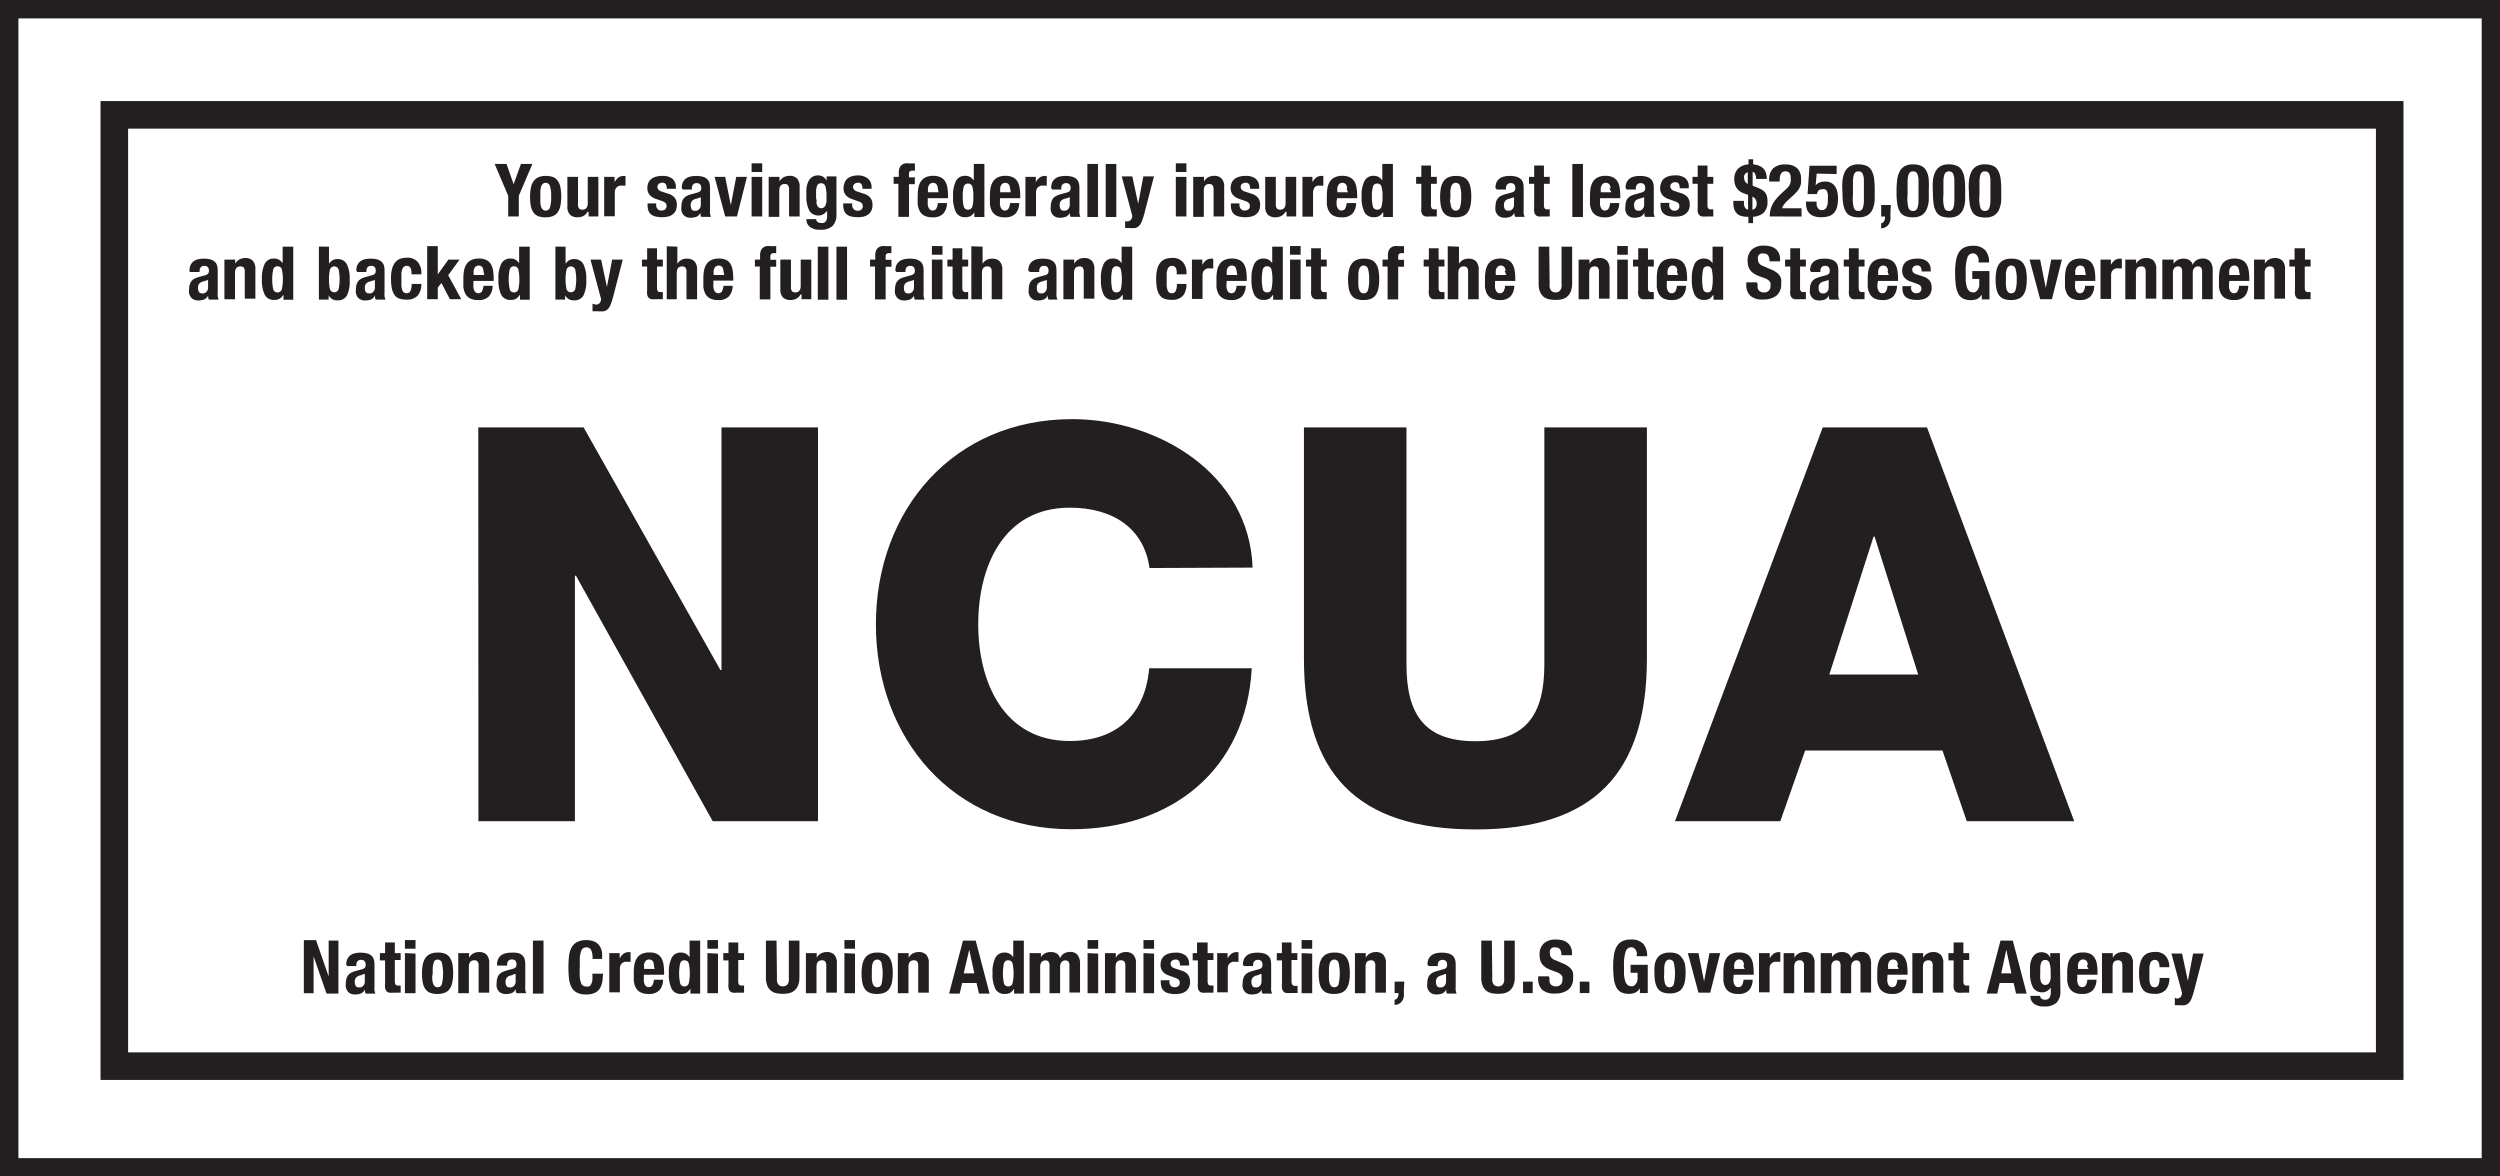 <svg id="Layer_1" data-name="Layer 1" xmlns="http://www.w3.org/2000/svg" viewBox="0 0 235.73 110.93"><rect x="0" y="0" width="235.73" height="110.93" fill="#808080" stroke="none"/><title>ncua-lrg</title><rect x="0.87" y="0.87" width="234" height="109.2" style="fill:#fff;stroke:#231f20;stroke-width:1.733px"/><rect x="10.78" y="10.83" width="214.55" height="89.7" style="fill:#fff;stroke:#231f20;stroke-width:2.6px"/><path d="M47.56,16.5h0l.69-1.91h1.08l-1.28,3v1.95h-1V17.59l-1.28-3h1.12Z" transform="translate(0.87 0.87)" style="fill:#231f20"/><path d="M49.19,16.83a1.62,1.62,0,0,1,.25-.61,1.11,1.11,0,0,1,.45-.37,1.66,1.66,0,0,1,.69-.13,1.76,1.76,0,0,1,.71.11,1,1,0,0,1,.45.37,1.65,1.65,0,0,1,.24.62,4.68,4.68,0,0,1,.07.86,4.2,4.2,0,0,1-.08.85,1.63,1.63,0,0,1-.25.61,1,1,0,0,1-.45.36,1.78,1.78,0,0,1-.69.12,1.85,1.85,0,0,1-.71-.11,1,1,0,0,1-.45-.36,1.62,1.62,0,0,1-.24-.62,4.71,4.71,0,0,1-.07-.86A4.18,4.18,0,0,1,49.19,16.83Zm.89,1.37a1.83,1.83,0,0,0,.07.42.59.59,0,0,0,.16.27.39.39,0,0,0,.28.1.41.41,0,0,0,.4-.31,3.24,3.24,0,0,0,.11-1,3.24,3.24,0,0,0-.11-1,.41.41,0,0,0-.4-.31.39.39,0,0,0-.28.1.59.59,0,0,0-.16.27,1.83,1.83,0,0,0-.07.42q0,.24,0,.53T50.08,18.2Z" transform="translate(0.87 0.87)" style="fill:#231f20"/><path d="M54.53,19.1a.91.91,0,0,1-.4.4,1.25,1.25,0,0,1-.55.12,1,1,0,0,1-.7-.24,1.08,1.08,0,0,1-.25-.8V15.81h1v2.57a.64.64,0,0,0,.1.41.39.39,0,0,0,.31.11q.51,0,.51-.62V15.81h1v3.73h-.92V19.1Z" transform="translate(0.87 0.87)" style="fill:#231f20"/><path d="M57.08,15.81v.5h0a1.36,1.36,0,0,1,.35-.43.8.8,0,0,1,.51-.16h.17v.92h-.3a.93.93,0,0,0-.25,0,.67.67,0,0,0-.23.11.57.57,0,0,0-.17.21.72.72,0,0,0-.06.32v2.24h-1V15.81Z" transform="translate(0.87 0.87)" style="fill:#231f20"/><path d="M61,18.44a.58.58,0,0,0,.13.39.46.46,0,0,0,.37.15.53.53,0,0,0,.35-.11.41.41,0,0,0,.13-.33.35.35,0,0,0-.1-.27.81.81,0,0,0-.24-.15l-.67-.24a1.28,1.28,0,0,1-.6-.39,1,1,0,0,1-.2-.65,1.23,1.23,0,0,1,.08-.43.91.91,0,0,1,.24-.36,1.21,1.21,0,0,1,.43-.24,1.93,1.93,0,0,1,.63-.09,1.42,1.42,0,0,1,1,.28,1,1,0,0,1,.31.78v.15h-.86a.76.76,0,0,0-.09-.43.37.37,0,0,0-.33-.14.52.52,0,0,0-.32.1.35.35,0,0,0-.14.3.39.39,0,0,0,.09.25.66.66,0,0,0,.33.19l.58.19a1.3,1.3,0,0,1,.64.4,1.08,1.08,0,0,1,.19.67,1.19,1.19,0,0,1-.1.52,1,1,0,0,1-.29.36,1.13,1.13,0,0,1-.44.21,2.34,2.34,0,0,1-.56.06,2.48,2.48,0,0,1-.67-.08,1,1,0,0,1-.42-.23.82.82,0,0,1-.22-.37,1.78,1.78,0,0,1-.06-.49v-.13H61Z" transform="translate(0.87 0.87)" style="fill:#231f20"/><path d="M63.42,16.86a1.26,1.26,0,0,1,.1-.54,1,1,0,0,1,.28-.35,1.11,1.11,0,0,1,.42-.19,2.12,2.12,0,0,1,.51-.06,2.37,2.37,0,0,1,.69.08,1,1,0,0,1,.41.24.79.79,0,0,1,.2.36,1.93,1.93,0,0,1,.05.46v2a2.62,2.62,0,0,0,0,.41,1.42,1.42,0,0,0,.09.31h-.92a.79.79,0,0,1-.07-.19l0-.2h0a.81.81,0,0,1-.38.38,1.55,1.55,0,0,1-.57.09.94.94,0,0,1-.42-.09.71.71,0,0,1-.28-.24,1.07,1.07,0,0,1-.15-.34,1.53,1.53,0,0,1,0-.38,1.64,1.64,0,0,1,.06-.45.88.88,0,0,1,.17-.33.93.93,0,0,1,.29-.23,2.31,2.31,0,0,1,.43-.16l.54-.15a.58.58,0,0,0,.3-.15.43.43,0,0,0,.08-.28.51.51,0,0,0-.1-.34.42.42,0,0,0-.34-.12.41.41,0,0,0-.33.13.53.53,0,0,0-.11.35V17h-.86ZM65,17.8l-.2.07a.74.74,0,0,0-.42.21.59.59,0,0,0-.12.4.76.76,0,0,0,.08.37.29.29,0,0,0,.28.15.7.7,0,0,0,.2,0,.56.56,0,0,0,.19-.1.53.53,0,0,0,.14-.18.58.58,0,0,0,.06-.26v-.74A.86.86,0,0,1,65,17.8Z" transform="translate(0.87 0.87)" style="fill:#231f20"/><path d="M69.56,15.81l-.94,3.73H67.51l-1-3.73h1l.53,2.67h0l.51-2.67Z" transform="translate(0.87 0.87)" style="fill:#231f20"/><path d="M71,14.53v.82H70v-.82Zm0,1.28v3.73H70V15.81Z" transform="translate(0.87 0.87)" style="fill:#231f20"/><path d="M72.63,15.81v.44h0a1,1,0,0,1,.4-.41,1.17,1.17,0,0,1,.55-.13.94.94,0,0,1,.7.25,1.12,1.12,0,0,1,.25.81v2.77h-1V17a.64.64,0,0,0-.1-.41.39.39,0,0,0-.31-.11q-.51,0-.51.62v2.48h-1V15.81Z" transform="translate(0.87 0.87)" style="fill:#231f20"/><path d="M78,19.35a1.48,1.48,0,0,1-.36,1.08,1.64,1.64,0,0,1-1.2.36,1.49,1.49,0,0,1-.94-.26.89.89,0,0,1-.33-.74h.92a.33.33,0,0,0,.15.28l.15.08.17,0A.44.44,0,0,0,77,20a.86.86,0,0,0,.12-.46V19h0a1.14,1.14,0,0,1-.36.33.85.85,0,0,1-.44.12,1,1,0,0,1-.86-.43,2.73,2.73,0,0,1-.29-1.45,6,6,0,0,1,0-.67,2.08,2.08,0,0,1,.16-.61,1.11,1.11,0,0,1,.35-.45,1,1,0,0,1,.62-.17.91.91,0,0,1,.42.11.83.83,0,0,1,.35.4h0v-.42H78Zm-1.9-1.19a1.19,1.19,0,0,0,.07.31.52.52,0,0,0,.15.21.37.37,0,0,0,.25.08.39.39,0,0,0,.25-.08.54.54,0,0,0,.16-.22,1.27,1.27,0,0,0,.08-.34,3.59,3.59,0,0,0,0-.43,3,3,0,0,0-.11-1,.39.39,0,0,0-.39-.28.43.43,0,0,0-.26.07.45.45,0,0,0-.15.23,1.59,1.59,0,0,0-.07.42q0,.26,0,.63A3.67,3.67,0,0,0,76.15,18.16Z" transform="translate(0.87 0.87)" style="fill:#231f20"/><path d="M79.48,18.44a.58.58,0,0,0,.13.39A.46.46,0,0,0,80,19a.53.53,0,0,0,.35-.11.41.41,0,0,0,.13-.33.35.35,0,0,0-.1-.27.81.81,0,0,0-.24-.15l-.67-.24a1.28,1.28,0,0,1-.6-.39,1,1,0,0,1-.2-.65,1.23,1.23,0,0,1,.08-.43A.91.91,0,0,1,79,16a1.21,1.21,0,0,1,.43-.24,1.93,1.93,0,0,1,.63-.09A1.42,1.42,0,0,1,81,16a1,1,0,0,1,.31.78v.15h-.86a.76.76,0,0,0-.09-.43.37.37,0,0,0-.33-.14.52.52,0,0,0-.32.1.35.35,0,0,0-.14.3.39.39,0,0,0,.09.25.66.66,0,0,0,.33.19l.58.19a1.3,1.3,0,0,1,.64.4,1.08,1.08,0,0,1,.19.67,1.19,1.19,0,0,1-.1.52,1,1,0,0,1-.29.36,1.13,1.13,0,0,1-.44.21,2.34,2.34,0,0,1-.56.06,2.48,2.48,0,0,1-.67-.08,1,1,0,0,1-.42-.23.82.82,0,0,1-.22-.37,1.78,1.78,0,0,1-.06-.49v-.13h.86Z" transform="translate(0.87 0.87)" style="fill:#231f20"/><path d="M83.39,16.46v-.65h.49v-.42a1.14,1.14,0,0,1,.07-.42.67.67,0,0,1,.2-.28.79.79,0,0,1,.32-.15,1.78,1.78,0,0,1,.42,0l.51,0v.68H85.2a.45.45,0,0,0-.28.07.28.28,0,0,0-.08.23v.33h.55v.65h-.55v3.08h-1V16.46Z" transform="translate(0.87 0.87)" style="fill:#231f20"/><path d="M86.61,18.12a2.08,2.08,0,0,0,0,.32,1,1,0,0,0,.08.28.52.52,0,0,0,.15.19.34.34,0,0,0,.22.07.39.39,0,0,0,.35-.17,1.28,1.28,0,0,0,.15-.53h.86a1.49,1.49,0,0,1-.35,1,1.32,1.32,0,0,1-1,.34,1.59,1.59,0,0,1-.81-.17,1.07,1.07,0,0,1-.43-.46,1.81,1.81,0,0,1-.17-.64q0-.35,0-.71a4.85,4.85,0,0,1,.05-.72,1.74,1.74,0,0,1,.21-.62,1.13,1.13,0,0,1,.45-.43,1.62,1.62,0,0,1,.78-.16,1.51,1.51,0,0,1,.68.14,1,1,0,0,1,.42.38,1.6,1.6,0,0,1,.21.6,5,5,0,0,1,.06.78v.21H86.61Zm.95-1.24a1,1,0,0,0-.07-.28.39.39,0,0,0-.15-.17.44.44,0,0,0-.24-.06.41.41,0,0,0-.24.07.47.47,0,0,0-.15.17.86.86,0,0,0-.08.24,1.44,1.44,0,0,0,0,.26v.15h1Q87.58,17,87.56,16.87Z" transform="translate(0.87 0.87)" style="fill:#231f20"/><path d="M91,19.14a1,1,0,0,1-.36.37,1,1,0,0,1-.49.1.94.94,0,0,1-.87-.45A3,3,0,0,1,89,17.67a3,3,0,0,1,.28-1.5.94.94,0,0,1,.87-.46.9.9,0,0,1,.46.11,1.09,1.09,0,0,1,.34.33h0V14.59h1v5H91v-.4ZM90,18.59a.39.39,0,0,0,.41.31.4.4,0,0,0,.41-.31,3.37,3.37,0,0,0,.09-.92,3.37,3.37,0,0,0-.09-.92.4.4,0,0,0-.41-.31.39.39,0,0,0-.41.31,3.38,3.38,0,0,0-.09.92A3.38,3.38,0,0,0,90,18.59Z" transform="translate(0.87 0.87)" style="fill:#231f20"/><path d="M93.42,18.12a2.08,2.08,0,0,0,0,.32,1,1,0,0,0,.08.28.52.52,0,0,0,.15.19.34.34,0,0,0,.22.07.39.39,0,0,0,.35-.17,1.28,1.28,0,0,0,.15-.53h.86a1.49,1.49,0,0,1-.35,1,1.32,1.32,0,0,1-1,.34,1.59,1.59,0,0,1-.81-.17,1.08,1.08,0,0,1-.43-.46,1.81,1.81,0,0,1-.17-.64q0-.35,0-.71a4.85,4.85,0,0,1,.05-.72,1.74,1.74,0,0,1,.21-.62,1.13,1.13,0,0,1,.45-.43,1.62,1.62,0,0,1,.78-.16,1.51,1.51,0,0,1,.68.14,1,1,0,0,1,.42.38,1.6,1.6,0,0,1,.21.6,5,5,0,0,1,.06.78v.21H93.42Zm.95-1.24a1,1,0,0,0-.07-.28.39.39,0,0,0-.15-.17.44.44,0,0,0-.24-.06.41.41,0,0,0-.24.07.47.47,0,0,0-.15.17.85.85,0,0,0-.08.24,1.44,1.44,0,0,0,0,.26v.15h1Q94.39,17,94.37,16.87Z" transform="translate(0.87 0.87)" style="fill:#231f20"/><path d="M96.8,15.81v.5h0a1.36,1.36,0,0,1,.35-.43.8.8,0,0,1,.51-.16h.17v.92h-.3a.93.93,0,0,0-.25,0,.67.67,0,0,0-.23.11.57.57,0,0,0-.17.21.72.72,0,0,0-.06.32v2.24h-1V15.81Z" transform="translate(0.87 0.87)" style="fill:#231f20"/><path d="M98.25,16.86a1.26,1.26,0,0,1,.1-.54,1,1,0,0,1,.28-.35,1.11,1.11,0,0,1,.42-.19,2.12,2.12,0,0,1,.51-.06,2.37,2.37,0,0,1,.69.08,1,1,0,0,1,.41.24.79.79,0,0,1,.2.36,1.93,1.93,0,0,1,.05.46v2a2.62,2.62,0,0,0,0,.41,1.42,1.42,0,0,0,.09.31h-.92a.79.79,0,0,1-.07-.19l0-.2h0a.81.81,0,0,1-.38.38,1.55,1.55,0,0,1-.57.09.94.94,0,0,1-.42-.09.71.71,0,0,1-.28-.24,1.07,1.07,0,0,1-.15-.34,1.53,1.53,0,0,1,0-.38,1.64,1.64,0,0,1,.06-.45.88.88,0,0,1,.17-.33.93.93,0,0,1,.29-.23,2.31,2.31,0,0,1,.43-.16l.54-.15a.58.58,0,0,0,.3-.15.43.43,0,0,0,.08-.28.51.51,0,0,0-.1-.34.42.42,0,0,0-.34-.12.41.41,0,0,0-.33.13.53.53,0,0,0-.11.35V17h-.86Zm1.54.93-.2.07a.74.74,0,0,0-.42.21.59.59,0,0,0-.12.4.76.76,0,0,0,.08.37.29.29,0,0,0,.28.15.7.7,0,0,0,.2,0,.56.56,0,0,0,.19-.1.53.53,0,0,0,.14-.18.58.58,0,0,0,.06-.26v-.74A.86.86,0,0,1,99.79,17.8Z" transform="translate(0.87 0.87)" style="fill:#231f20"/><path d="M102.66,14.59v5h-1v-5Z" transform="translate(0.87 0.87)" style="fill:#231f20"/><path d="M104.39,14.59v5h-1v-5Z" transform="translate(0.87 0.87)" style="fill:#231f20"/><path d="M105.38,20a.46.46,0,0,0,.38-.14.66.66,0,0,0,.14-.37l-1-3.73h1l.55,2.58h0l.49-2.58h1l-.9,3.48a7.07,7.07,0,0,1-.24.75,1.31,1.31,0,0,1-.27.44.75.75,0,0,1-.37.2,2.6,2.6,0,0,1-.55,0h-.39V20Z" transform="translate(0.87 0.87)" style="fill:#231f20"/><path d="M111,14.53v.82h-1v-.82Zm0,1.28v3.73h-1V15.81Z" transform="translate(0.87 0.87)" style="fill:#231f20"/><path d="M112.66,15.81v.44h0a1,1,0,0,1,.4-.41,1.17,1.17,0,0,1,.55-.13.94.94,0,0,1,.7.25,1.12,1.12,0,0,1,.25.81v2.77h-1V17a.64.64,0,0,0-.1-.41.39.39,0,0,0-.31-.11q-.51,0-.51.62v2.48h-1V15.81Z" transform="translate(0.87 0.87)" style="fill:#231f20"/><path d="M116,18.44a.58.58,0,0,0,.13.39.46.46,0,0,0,.37.15.53.53,0,0,0,.35-.11.41.41,0,0,0,.13-.33.35.35,0,0,0-.1-.27.81.81,0,0,0-.24-.15l-.67-.24a1.28,1.28,0,0,1-.6-.39,1,1,0,0,1-.2-.65,1.23,1.23,0,0,1,.08-.43.91.91,0,0,1,.24-.36,1.21,1.21,0,0,1,.43-.24,1.93,1.93,0,0,1,.63-.09,1.42,1.42,0,0,1,1,.28,1,1,0,0,1,.31.78v.15h-.86a.76.76,0,0,0-.09-.43.37.37,0,0,0-.33-.14.52.52,0,0,0-.32.1.35.35,0,0,0-.14.3.39.39,0,0,0,.09.25.66.66,0,0,0,.33.19l.58.19a1.3,1.3,0,0,1,.64.4,1.08,1.08,0,0,1,.19.67,1.19,1.19,0,0,1-.1.52,1,1,0,0,1-.29.36,1.13,1.13,0,0,1-.44.21,2.34,2.34,0,0,1-.56.06,2.48,2.48,0,0,1-.67-.08,1,1,0,0,1-.42-.23.82.82,0,0,1-.22-.37,1.78,1.78,0,0,1-.06-.49v-.13H116Z" transform="translate(0.87 0.87)" style="fill:#231f20"/><path d="M120.33,19.1a.91.91,0,0,1-.4.4,1.25,1.25,0,0,1-.55.12,1,1,0,0,1-.7-.24,1.08,1.08,0,0,1-.25-.8V15.81h1v2.57a.64.64,0,0,0,.1.41.39.39,0,0,0,.31.11q.51,0,.51-.62V15.81h1v3.73h-.91V19.1Z" transform="translate(0.87 0.87)" style="fill:#231f20"/><path d="M122.88,15.81v.5h0a1.35,1.35,0,0,1,.35-.43.8.8,0,0,1,.51-.16h.17v.92h-.3a.93.93,0,0,0-.25,0,.67.67,0,0,0-.23.11A.57.57,0,0,0,123,17a.72.72,0,0,0-.06.32v2.24h-1V15.81Z" transform="translate(0.87 0.87)" style="fill:#231f20"/><path d="M125.16,18.12a2.11,2.11,0,0,0,0,.32,1,1,0,0,0,.08.28.52.52,0,0,0,.15.19.34.34,0,0,0,.22.07.39.39,0,0,0,.35-.17,1.28,1.28,0,0,0,.15-.53H127a1.5,1.5,0,0,1-.35,1,1.32,1.32,0,0,1-1,.34,1.59,1.59,0,0,1-.81-.17,1.07,1.07,0,0,1-.43-.46,1.8,1.8,0,0,1-.17-.64q0-.35,0-.71a4.85,4.85,0,0,1,.05-.72,1.75,1.75,0,0,1,.21-.62,1.13,1.13,0,0,1,.45-.43,1.62,1.62,0,0,1,.78-.16,1.51,1.51,0,0,1,.68.14,1,1,0,0,1,.42.38,1.6,1.6,0,0,1,.21.6,5,5,0,0,1,.06.78v.21h-1.89Zm1-1.24a1,1,0,0,0-.07-.28.39.39,0,0,0-.15-.17.44.44,0,0,0-.24-.06.41.41,0,0,0-.24.07.47.47,0,0,0-.15.17.85.85,0,0,0-.08.24,1.46,1.46,0,0,0,0,.26v.15h1Q126.13,17,126.11,16.87Z" transform="translate(0.87 0.87)" style="fill:#231f20"/><path d="M129.52,19.14a1,1,0,0,1-.36.37,1,1,0,0,1-.49.1.94.94,0,0,1-.87-.45,3,3,0,0,1-.28-1.49,3,3,0,0,1,.28-1.5.94.94,0,0,1,.87-.46.9.9,0,0,1,.46.11,1.09,1.09,0,0,1,.34.33h0V14.59h1v5h-.91v-.4Zm-.94-.55a.39.39,0,0,0,.41.31.39.39,0,0,0,.41-.31,3.37,3.37,0,0,0,.09-.92,3.37,3.37,0,0,0-.09-.92.39.39,0,0,0-.41-.31.39.39,0,0,0-.41.31,3.37,3.37,0,0,0-.09.92A3.37,3.37,0,0,0,128.58,18.59Z" transform="translate(0.87 0.87)" style="fill:#231f20"/><path d="M134.06,14.74v1.07h.55v.65h-.55v2a.57.57,0,0,0,.07.32.32.32,0,0,0,.27.09h.21v.67H134a2.22,2.22,0,0,1-.45,0,.46.46,0,0,1-.27-.15.66.66,0,0,1-.13-.3,2.64,2.64,0,0,1,0-.47V16.46h-.49v-.65h.49V14.74Z" transform="translate(0.87 0.87)" style="fill:#231f20"/><path d="M135,16.83a1.63,1.63,0,0,1,.25-.61,1.11,1.11,0,0,1,.45-.37,1.66,1.66,0,0,1,.69-.13,1.76,1.76,0,0,1,.71.11,1,1,0,0,1,.45.37,1.66,1.66,0,0,1,.24.62,4.7,4.7,0,0,1,.07.86,4.2,4.2,0,0,1-.08.85,1.63,1.63,0,0,1-.25.61,1,1,0,0,1-.45.36,1.78,1.78,0,0,1-.69.12,1.84,1.84,0,0,1-.71-.11,1,1,0,0,1-.45-.36,1.62,1.62,0,0,1-.24-.62,4.67,4.67,0,0,1-.07-.86A4.2,4.2,0,0,1,135,16.83Zm.89,1.37a1.8,1.8,0,0,0,.07.42.59.59,0,0,0,.16.27.39.39,0,0,0,.28.1.41.41,0,0,0,.4-.31,3.23,3.23,0,0,0,.11-1,3.23,3.23,0,0,0-.11-1,.41.41,0,0,0-.4-.31.39.39,0,0,0-.28.1.59.59,0,0,0-.16.27,1.8,1.8,0,0,0-.07.42c0,.16,0,.34,0,.53S135.85,18,135.86,18.2Z" transform="translate(0.87 0.87)" style="fill:#231f20"/><path d="M140.14,16.86a1.26,1.26,0,0,1,.1-.54,1,1,0,0,1,.28-.35,1.11,1.11,0,0,1,.42-.19,2.12,2.12,0,0,1,.51-.06,2.36,2.36,0,0,1,.69.08,1,1,0,0,1,.41.24.79.79,0,0,1,.2.36,1.93,1.93,0,0,1,.05.46v2a2.65,2.65,0,0,0,0,.41,1.43,1.43,0,0,0,.09.31H142a.78.78,0,0,1-.07-.19l0-.2h0a.81.81,0,0,1-.38.38,1.55,1.55,0,0,1-.56.09.94.94,0,0,1-.42-.09.72.72,0,0,1-.28-.24,1.08,1.08,0,0,1-.15-.34,1.54,1.54,0,0,1,0-.38,1.63,1.63,0,0,1,.06-.45.88.88,0,0,1,.17-.33.93.93,0,0,1,.29-.23,2.32,2.32,0,0,1,.43-.16l.54-.15a.58.58,0,0,0,.3-.15.42.42,0,0,0,.08-.28.51.51,0,0,0-.1-.34.42.42,0,0,0-.34-.12.41.41,0,0,0-.33.13.53.53,0,0,0-.11.35V17h-.86Zm1.54.93-.2.07a.74.74,0,0,0-.42.21.59.59,0,0,0-.12.4.76.76,0,0,0,.08.37.29.29,0,0,0,.28.15.7.7,0,0,0,.2,0,.56.56,0,0,0,.19-.1.53.53,0,0,0,.14-.18.58.58,0,0,0,.06-.26v-.74A.86.86,0,0,1,141.68,17.8Z" transform="translate(0.87 0.87)" style="fill:#231f20"/><path d="M144.71,14.74v1.07h.55v.65h-.55v2a.57.57,0,0,0,.07.32.32.32,0,0,0,.27.09h.21v.67h-.62a2.22,2.22,0,0,1-.45,0,.46.46,0,0,1-.27-.15.66.66,0,0,1-.13-.3,2.64,2.64,0,0,1,0-.47V16.46h-.49v-.65h.49V14.74Z" transform="translate(0.87 0.87)" style="fill:#231f20"/><path d="M148.39,14.59v5h-1v-5Z" transform="translate(0.87 0.87)" style="fill:#231f20"/><path d="M150,18.12a2.11,2.11,0,0,0,0,.32,1,1,0,0,0,.08.28.52.52,0,0,0,.15.19.34.34,0,0,0,.22.07.39.39,0,0,0,.35-.17,1.28,1.28,0,0,0,.15-.53h.86a1.5,1.5,0,0,1-.35,1,1.32,1.32,0,0,1-1,.34,1.59,1.59,0,0,1-.81-.17,1.07,1.07,0,0,1-.43-.46,1.8,1.8,0,0,1-.17-.64q0-.35,0-.71a4.85,4.85,0,0,1,.05-.72,1.75,1.75,0,0,1,.21-.62,1.13,1.13,0,0,1,.45-.43,1.62,1.62,0,0,1,.78-.16,1.51,1.51,0,0,1,.68.14,1,1,0,0,1,.42.38,1.6,1.6,0,0,1,.21.6,5,5,0,0,1,.06.78v.21H150Zm1-1.24a1,1,0,0,0-.07-.28.39.39,0,0,0-.15-.17.44.44,0,0,0-.24-.06.41.41,0,0,0-.24.07.47.47,0,0,0-.15.17.85.85,0,0,0-.08.24,1.46,1.46,0,0,0,0,.26v.15h1Q150.92,17,150.9,16.87Z" transform="translate(0.87 0.87)" style="fill:#231f20"/><path d="M152.41,16.86a1.26,1.26,0,0,1,.1-.54,1,1,0,0,1,.28-.35,1.11,1.11,0,0,1,.42-.19,2.12,2.12,0,0,1,.51-.06,2.36,2.36,0,0,1,.69.08,1,1,0,0,1,.41.24.79.79,0,0,1,.2.36,1.93,1.93,0,0,1,.05.46v2a2.65,2.65,0,0,0,0,.41,1.42,1.42,0,0,0,.09.31h-.91a.78.78,0,0,1-.07-.19l0-.2h0a.81.81,0,0,1-.38.38,1.55,1.55,0,0,1-.56.09.94.94,0,0,1-.42-.09.72.72,0,0,1-.28-.24,1.08,1.08,0,0,1-.15-.34,1.54,1.54,0,0,1,0-.38,1.63,1.63,0,0,1,.06-.45.88.88,0,0,1,.17-.33.93.93,0,0,1,.29-.23,2.31,2.31,0,0,1,.43-.16l.54-.15a.58.58,0,0,0,.3-.15.42.42,0,0,0,.08-.28.51.51,0,0,0-.1-.34.42.42,0,0,0-.34-.12.41.41,0,0,0-.33.13.53.53,0,0,0-.11.35V17h-.86Zm1.54.93-.2.07a.74.74,0,0,0-.42.21.59.59,0,0,0-.12.4.76.76,0,0,0,.08.37.29.29,0,0,0,.28.15.7.7,0,0,0,.2,0,.56.56,0,0,0,.19-.1.53.53,0,0,0,.14-.18.58.58,0,0,0,.06-.26v-.74A.86.86,0,0,1,153.95,17.8Z" transform="translate(0.87 0.87)" style="fill:#231f20"/><path d="M156.52,18.44a.58.58,0,0,0,.13.39A.46.46,0,0,0,157,19a.53.53,0,0,0,.35-.11.41.41,0,0,0,.13-.33.35.35,0,0,0-.1-.27.81.81,0,0,0-.24-.15l-.67-.24a1.27,1.27,0,0,1-.6-.39,1,1,0,0,1-.2-.65,1.22,1.22,0,0,1,.08-.43A.91.91,0,0,1,156,16a1.21,1.21,0,0,1,.43-.24,1.92,1.92,0,0,1,.63-.09,1.42,1.42,0,0,1,1,.28,1,1,0,0,1,.31.78v.15h-.86a.76.76,0,0,0-.09-.43.37.37,0,0,0-.33-.14.51.51,0,0,0-.32.1.35.35,0,0,0-.14.3.39.39,0,0,0,.09.25.66.66,0,0,0,.33.19l.58.19a1.3,1.3,0,0,1,.64.4,1.08,1.08,0,0,1,.19.67,1.19,1.19,0,0,1-.1.52,1,1,0,0,1-.29.36,1.13,1.13,0,0,1-.44.21,2.34,2.34,0,0,1-.56.06,2.48,2.48,0,0,1-.67-.08,1,1,0,0,1-.42-.23.83.83,0,0,1-.22-.37,1.79,1.79,0,0,1-.06-.49v-.13h.86Z" transform="translate(0.87 0.87)" style="fill:#231f20"/><path d="M160.13,14.74v1.07h.55v.65h-.55v2a.57.57,0,0,0,.07.32.32.32,0,0,0,.27.09h.21v.67h-.62a2.22,2.22,0,0,1-.45,0,.46.46,0,0,1-.27-.15.66.66,0,0,1-.13-.3,2.64,2.64,0,0,1,0-.47V16.46h-.49v-.65h.49V14.74Z" transform="translate(0.87 0.87)" style="fill:#231f20"/><path d="M163.23,19.47a1,1,0,0,1-.41-.31,1.08,1.08,0,0,1-.2-.43,2.44,2.44,0,0,1-.05-.51v-.15h1c0,.1,0,.19,0,.28a.88.88,0,0,0,.05.25.52.52,0,0,0,.12.19.46.46,0,0,0,.22.11V17.5l-.35-.12a1.39,1.39,0,0,1-.73-.52,1.45,1.45,0,0,1-.22-.81,1.38,1.38,0,0,1,.34-1,1.51,1.51,0,0,1,1-.42v-.48h.44v.48a1.81,1.81,0,0,1,.63.16,1.14,1.14,0,0,1,.39.3,1,1,0,0,1,.2.4,1.84,1.84,0,0,1,.06.45V16h-1a1.31,1.31,0,0,0-.08-.44.37.37,0,0,0-.25-.23v1.31l.55.22a2.67,2.67,0,0,1,.35.18,1,1,0,0,1,.27.24,1.07,1.07,0,0,1,.17.34,1.67,1.67,0,0,1,.06.49,1.42,1.42,0,0,1-.36,1.08,1.66,1.66,0,0,1-1,.38v.6h-.44v-.6A2.26,2.26,0,0,1,163.23,19.47Zm.36-3.57a.63.63,0,0,0,.34.58V15.37A.48.48,0,0,0,163.58,15.89Zm1.09,2.8a.67.67,0,0,0,.09-.35.75.75,0,0,0-.1-.42.78.78,0,0,0-.3-.26V18.9A.45.45,0,0,0,164.68,18.7Z" transform="translate(0.87 0.87)" style="fill:#231f20"/><path d="M166,19.54a2.7,2.7,0,0,1,.07-.61,2.23,2.23,0,0,1,.2-.54,2.9,2.9,0,0,1,.34-.5,5.2,5.2,0,0,1,.47-.5l.4-.37a2.22,2.22,0,0,0,.27-.27,1.15,1.15,0,0,0,.16-.25,1,1,0,0,0,.07-.27,2.87,2.87,0,0,0,0-.33q0-.61-.49-.61a.45.45,0,0,0-.46.28,1,1,0,0,0-.08.31,3.62,3.62,0,0,0,0,.37h-1v-.19a1.43,1.43,0,0,1,.37-1.05,1.58,1.58,0,0,1,1.16-.37,1.55,1.55,0,0,1,1.11.35,1.31,1.31,0,0,1,.36,1,2.19,2.19,0,0,1,0,.44,1.65,1.65,0,0,1-.13.39,1.8,1.8,0,0,1-.24.36,3.44,3.44,0,0,1-.35.36l-.55.51a2.06,2.06,0,0,0-.35.39,1.13,1.13,0,0,0-.16.33H169v.78Z" transform="translate(0.87 0.87)" style="fill:#231f20"/><path d="M170.43,15.5l-.1,1.12h0a.78.78,0,0,1,.36-.28,1.49,1.49,0,0,1,.54-.09,1.15,1.15,0,0,1,.59.14,1,1,0,0,1,.37.36,1.52,1.52,0,0,1,.19.5,2.93,2.93,0,0,1,.06.57,3.63,3.63,0,0,1-.07.74,1.45,1.45,0,0,1-.25.57,1.08,1.08,0,0,1-.48.36,2.12,2.12,0,0,1-.78.12,1.91,1.91,0,0,1-.75-.12,1.06,1.06,0,0,1-.44-.33,1.14,1.14,0,0,1-.2-.44,2.11,2.11,0,0,1-.05-.45v-.13h1a2.63,2.63,0,0,0,0,.26.87.87,0,0,0,.07.26.52.52,0,0,0,.15.2.39.39,0,0,0,.26.08.47.47,0,0,0,.45-.24,1.5,1.5,0,0,0,.13-.72,3.87,3.87,0,0,0,0-.51.92.92,0,0,0-.09-.32.37.37,0,0,0-.18-.17.7.7,0,0,0-.28,0,.43.43,0,0,0-.33.12.58.58,0,0,0-.14.33h-.89l.18-2.67h2.56v.78Z" transform="translate(0.87 0.87)" style="fill:#231f20"/><path d="M172.85,16.27a2.65,2.65,0,0,1,.19-.84,1.32,1.32,0,0,1,.46-.58,1.46,1.46,0,0,1,.86-.22,1.88,1.88,0,0,1,.75.13,1,1,0,0,1,.47.41,2,2,0,0,1,.25.74A7.11,7.11,0,0,1,175.9,17q0,.51,0,1a2.65,2.65,0,0,1-.19.84,1.26,1.26,0,0,1-.46.57,1.52,1.52,0,0,1-.86.21,2,2,0,0,1-.74-.12,1,1,0,0,1-.47-.4,2,2,0,0,1-.25-.74,7.11,7.11,0,0,1-.07-1.11Q172.82,16.74,172.85,16.27Zm1,2a1.83,1.83,0,0,0,.09.46.43.43,0,0,0,.17.23.5.5,0,0,0,.26.06.43.43,0,0,0,.27-.08.53.53,0,0,0,.16-.27,2.42,2.42,0,0,0,.08-.51q0-.32,0-.79V16.8q0-.46,0-.76a1.85,1.85,0,0,0-.09-.46.43.43,0,0,0-.17-.23.51.51,0,0,0-.26-.06.43.43,0,0,0-.27.08.53.53,0,0,0-.16.27,2.4,2.4,0,0,0-.08.51q0,.32,0,.79v.53Q173.82,17.93,173.84,18.23Z" transform="translate(0.87 0.87)" style="fill:#231f20"/><path d="M177.38,19.36a3,3,0,0,1,0,.49,1.11,1.11,0,0,1-.14.4.83.83,0,0,1-.28.28,1.08,1.08,0,0,1-.45.14v-.49a.38.38,0,0,0,.27-.19.71.71,0,0,0,.09-.35v-.09h-.36V18.46h.91Z" transform="translate(0.87 0.87)" style="fill:#231f20"/><path d="M178,16.27a2.66,2.66,0,0,1,.19-.84,1.32,1.32,0,0,1,.46-.58,1.46,1.46,0,0,1,.86-.22,1.88,1.88,0,0,1,.75.13,1,1,0,0,1,.47.41,2,2,0,0,1,.25.74A7.11,7.11,0,0,1,181,17q0,.51,0,1a2.65,2.65,0,0,1-.19.84,1.26,1.26,0,0,1-.46.57,1.52,1.52,0,0,1-.86.21,2,2,0,0,1-.74-.12,1,1,0,0,1-.47-.4,2,2,0,0,1-.25-.74,7.11,7.11,0,0,1-.07-1.11Q177.95,16.74,178,16.27Zm1,2a1.83,1.83,0,0,0,.09.46.43.43,0,0,0,.17.23.5.5,0,0,0,.26.06.43.43,0,0,0,.27-.08.52.52,0,0,0,.16-.27,2.42,2.42,0,0,0,.08-.51q0-.32,0-.79V16.8q0-.46,0-.76a1.85,1.85,0,0,0-.09-.46.43.43,0,0,0-.17-.23.51.51,0,0,0-.26-.06.43.43,0,0,0-.27.08.53.53,0,0,0-.16.27,2.4,2.4,0,0,0-.08.51q0,.32,0,.79v.53Q178.95,17.93,179,18.23Z" transform="translate(0.87 0.87)" style="fill:#231f20"/><path d="M181.38,16.27a2.65,2.65,0,0,1,.19-.84,1.32,1.32,0,0,1,.46-.58,1.46,1.46,0,0,1,.86-.22,1.88,1.88,0,0,1,.75.13,1,1,0,0,1,.47.41,2,2,0,0,1,.25.74,7.11,7.11,0,0,1,.07,1.11q0,.51,0,1a2.65,2.65,0,0,1-.19.84,1.26,1.26,0,0,1-.46.57,1.52,1.52,0,0,1-.86.21,2,2,0,0,1-.74-.12,1,1,0,0,1-.47-.4,2,2,0,0,1-.25-.74,7.11,7.11,0,0,1-.07-1.11Q181.35,16.74,181.38,16.27Zm1,2a1.83,1.83,0,0,0,.09.46.43.43,0,0,0,.17.23.5.5,0,0,0,.26.06.43.43,0,0,0,.27-.08.53.53,0,0,0,.16-.27,2.42,2.42,0,0,0,.08-.51q0-.32,0-.79V16.8q0-.46,0-.76a1.85,1.85,0,0,0-.09-.46.43.43,0,0,0-.17-.23.51.51,0,0,0-.26-.06.43.43,0,0,0-.27.08.53.53,0,0,0-.16.27,2.4,2.4,0,0,0-.08.51q0,.32,0,.79v.53Q182.34,17.93,182.37,18.23Z" transform="translate(0.87 0.87)" style="fill:#231f20"/><path d="M184.78,16.27a2.65,2.65,0,0,1,.19-.84,1.32,1.32,0,0,1,.46-.58,1.46,1.46,0,0,1,.86-.22,1.88,1.88,0,0,1,.75.13,1,1,0,0,1,.47.41,2,2,0,0,1,.25.74,7.11,7.11,0,0,1,.07,1.11q0,.51,0,1a2.65,2.65,0,0,1-.19.84,1.26,1.26,0,0,1-.46.57,1.52,1.52,0,0,1-.86.21,2,2,0,0,1-.74-.12,1,1,0,0,1-.47-.4,2,2,0,0,1-.25-.74,7.11,7.11,0,0,1-.07-1.11Q184.74,16.74,184.78,16.27Zm1,2a1.83,1.83,0,0,0,.09.46.43.43,0,0,0,.17.23.5.5,0,0,0,.26.06.43.43,0,0,0,.27-.08.52.52,0,0,0,.16-.27,2.42,2.42,0,0,0,.08-.51q0-.32,0-.79V16.8q0-.46,0-.76a1.85,1.85,0,0,0-.09-.46.43.43,0,0,0-.17-.23.51.51,0,0,0-.26-.06.43.43,0,0,0-.27.08.53.53,0,0,0-.16.27,2.4,2.4,0,0,0-.08.51q0,.32,0,.79v.53Q185.74,17.93,185.77,18.23Z" transform="translate(0.87 0.87)" style="fill:#231f20"/><path d="M17,24.66a1.26,1.26,0,0,1,.1-.54,1,1,0,0,1,.28-.35,1.11,1.11,0,0,1,.42-.19,2.12,2.12,0,0,1,.51-.06,2.37,2.37,0,0,1,.69.08,1,1,0,0,1,.41.24.79.79,0,0,1,.2.36,1.93,1.93,0,0,1,.05.46v2a2.62,2.62,0,0,0,0,.41,1.41,1.41,0,0,0,.09.31h-.92a.79.79,0,0,1-.07-.19l0-.2h0a.81.81,0,0,1-.38.38,1.55,1.55,0,0,1-.57.09.94.94,0,0,1-.42-.09.71.71,0,0,1-.28-.24,1.07,1.07,0,0,1-.15-.34,1.53,1.53,0,0,1,0-.38,1.64,1.64,0,0,1,.06-.45.88.88,0,0,1,.17-.33.93.93,0,0,1,.29-.23,2.31,2.31,0,0,1,.43-.16l.54-.15a.58.58,0,0,0,.3-.15.43.43,0,0,0,.08-.28.51.51,0,0,0-.1-.34.42.42,0,0,0-.34-.12.41.41,0,0,0-.33.13.53.53,0,0,0-.11.35v.1H17Zm1.54.93-.2.07a.74.74,0,0,0-.42.21.59.59,0,0,0-.12.4.76.76,0,0,0,.08.37.29.29,0,0,0,.28.15.7.7,0,0,0,.2,0,.56.56,0,0,0,.19-.1.53.53,0,0,0,.14-.18.58.58,0,0,0,.06-.26v-.74A.86.86,0,0,1,18.52,25.6Z" transform="translate(0.87 0.87)" style="fill:#231f20"/><path d="M21.31,23.61V24h0a1,1,0,0,1,.4-.41,1.17,1.17,0,0,1,.55-.13.94.94,0,0,1,.7.25,1.12,1.12,0,0,1,.25.81v2.77h-1V24.77a.64.64,0,0,0-.1-.41.39.39,0,0,0-.31-.11q-.51,0-.51.62v2.48h-1V23.61Z" transform="translate(0.87 0.87)" style="fill:#231f20"/><path d="M25.83,26.94a1,1,0,0,1-.36.37,1,1,0,0,1-.49.1.94.94,0,0,1-.87-.45,3,3,0,0,1-.28-1.49,3,3,0,0,1,.28-1.5.94.94,0,0,1,.87-.46.9.9,0,0,1,.46.11,1.09,1.09,0,0,1,.34.33h0V22.39h1v5h-.92v-.4Zm-.94-.55a.39.39,0,0,0,.41.31.4.4,0,0,0,.41-.31,4.55,4.55,0,0,0,0-1.84.4.4,0,0,0-.41-.31.39.39,0,0,0-.41.31,4.55,4.55,0,0,0,0,1.84Z" transform="translate(0.87 0.87)" style="fill:#231f20"/><path d="M30.15,22.39V24h0a1.09,1.09,0,0,1,.34-.33.9.9,0,0,1,.46-.11.94.94,0,0,1,.87.46,3,3,0,0,1,.28,1.5A3,3,0,0,1,31.84,27a.94.94,0,0,1-.87.45,1,1,0,0,1-.49-.1,1,1,0,0,1-.36-.37h0v.4H29.2v-5Zm.09,4a.43.43,0,0,0,.82,0,4.55,4.55,0,0,0,0-1.84.43.43,0,0,0-.82,0,4.55,4.55,0,0,0,0,1.84Z" transform="translate(0.87 0.87)" style="fill:#231f20"/><path d="M32.73,24.66a1.26,1.26,0,0,1,.1-.54,1,1,0,0,1,.28-.35,1.11,1.11,0,0,1,.42-.19,2.12,2.12,0,0,1,.51-.06,2.37,2.37,0,0,1,.69.08,1,1,0,0,1,.41.24.79.79,0,0,1,.2.36,1.93,1.93,0,0,1,.05.46v2a2.62,2.62,0,0,0,0,.41,1.42,1.42,0,0,0,.09.31h-.92a.79.79,0,0,1-.07-.19l0-.2h0a.81.81,0,0,1-.38.38,1.55,1.55,0,0,1-.57.09.94.94,0,0,1-.42-.09.71.71,0,0,1-.28-.24,1.07,1.07,0,0,1-.15-.34,1.53,1.53,0,0,1,0-.38,1.64,1.64,0,0,1,.06-.45.88.88,0,0,1,.17-.33.93.93,0,0,1,.29-.23,2.31,2.31,0,0,1,.43-.16l.54-.15a.58.58,0,0,0,.3-.15.43.43,0,0,0,.08-.28.51.51,0,0,0-.1-.34.42.42,0,0,0-.34-.12.41.41,0,0,0-.33.13.53.53,0,0,0-.11.35v.1h-.86Zm1.54.93-.2.07a.74.74,0,0,0-.42.21.59.59,0,0,0-.12.4.76.76,0,0,0,.08.37.29.29,0,0,0,.28.15.7.7,0,0,0,.2,0,.56.56,0,0,0,.19-.1.53.53,0,0,0,.14-.18.58.58,0,0,0,.06-.26v-.74A.86.86,0,0,1,34.27,25.6Z" transform="translate(0.87 0.87)" style="fill:#231f20"/><path d="M37.92,24.68a.93.93,0,0,0-.06-.24.43.43,0,0,0-.13-.17.35.35,0,0,0-.22-.07.44.44,0,0,0-.45.32,1.62,1.62,0,0,0-.08.4q0,.24,0,.56t0,.59a1.7,1.7,0,0,0,.08.41.46.46,0,0,0,.16.23.43.43,0,0,0,.26.07.37.37,0,0,0,.35-.21,1.49,1.49,0,0,0,.11-.67h.92A1.68,1.68,0,0,1,38.52,27a1.37,1.37,0,0,1-1.09.38,2,2,0,0,1-.63-.09.91.91,0,0,1-.44-.31,1.55,1.55,0,0,1-.27-.6,4.13,4.13,0,0,1-.09-.94,3.45,3.45,0,0,1,.11-1,1.54,1.54,0,0,1,.31-.6,1.08,1.08,0,0,1,.48-.32,2,2,0,0,1,.61-.09,1.25,1.25,0,0,1,1,.39A1.55,1.55,0,0,1,38.85,25h-.92A2.05,2.05,0,0,0,37.92,24.68Z" transform="translate(0.87 0.87)" style="fill:#231f20"/><path d="M40.41,25h0l1-1.39h1.05l-1.07,1.47,1.23,2.26H41.55l-.8-1.53-.34.44v1.09h-1v-5h1Z" transform="translate(0.87 0.87)" style="fill:#231f20"/><path d="M43.77,25.92a2.08,2.08,0,0,0,0,.32,1,1,0,0,0,.08.28.52.52,0,0,0,.15.19.34.34,0,0,0,.22.07.39.39,0,0,0,.35-.17,1.28,1.28,0,0,0,.15-.53h.86a1.49,1.49,0,0,1-.35,1,1.32,1.32,0,0,1-1,.34,1.59,1.59,0,0,1-.81-.17,1.07,1.07,0,0,1-.43-.46,1.81,1.81,0,0,1-.17-.64q0-.35,0-.71a4.85,4.85,0,0,1,.05-.72,1.74,1.74,0,0,1,.21-.62,1.13,1.13,0,0,1,.45-.43,1.62,1.62,0,0,1,.78-.16,1.51,1.51,0,0,1,.68.14,1,1,0,0,1,.42.38,1.6,1.6,0,0,1,.21.6,5,5,0,0,1,.06.78v.21H43.77Zm.95-1.24a1,1,0,0,0-.07-.28.39.39,0,0,0-.15-.17.44.44,0,0,0-.24-.06.41.41,0,0,0-.24.07.47.47,0,0,0-.15.17.85.85,0,0,0-.08.24,1.44,1.44,0,0,0,0,.26v.15h1Q44.74,24.84,44.72,24.67Z" transform="translate(0.87 0.87)" style="fill:#231f20"/><path d="M48.13,26.94a1,1,0,0,1-.36.37,1,1,0,0,1-.49.1.94.94,0,0,1-.87-.45,3,3,0,0,1-.28-1.49,3,3,0,0,1,.28-1.5.94.94,0,0,1,.87-.46.9.9,0,0,1,.46.11,1.09,1.09,0,0,1,.34.33h0V22.39h1v5h-.92v-.4Zm-.94-.55a.39.39,0,0,0,.41.31.4.4,0,0,0,.41-.31,4.55,4.55,0,0,0,0-1.84.4.4,0,0,0-.41-.31.39.39,0,0,0-.41.31,4.55,4.55,0,0,0,0,1.84Z" transform="translate(0.87 0.87)" style="fill:#231f20"/><path d="M52.46,22.39V24h0a1.09,1.09,0,0,1,.34-.33.9.9,0,0,1,.46-.11.94.94,0,0,1,.87.46,3,3,0,0,1,.28,1.5A3,3,0,0,1,54.14,27a.94.94,0,0,1-.87.45,1,1,0,0,1-.49-.1,1,1,0,0,1-.36-.37h0v.4H51.5v-5Zm.09,4a.43.43,0,0,0,.82,0,4.55,4.55,0,0,0,0-1.84.43.43,0,0,0-.82,0,4.55,4.55,0,0,0,0,1.84Z" transform="translate(0.87 0.87)" style="fill:#231f20"/><path d="M55.29,27.85a.46.46,0,0,0,.38-.14.66.66,0,0,0,.14-.37l-1-3.73h1l.55,2.58h0l.49-2.58h1l-.9,3.48a7.09,7.09,0,0,1-.24.75,1.31,1.31,0,0,1-.27.44.75.75,0,0,1-.37.2,2.6,2.6,0,0,1-.55,0H55v-.71Z" transform="translate(0.87 0.87)" style="fill:#231f20"/><path d="M61.08,22.54v1.07h.55v.65h-.55v2a.57.57,0,0,0,.07.32.32.32,0,0,0,.27.09h.21v.67H61a2.22,2.22,0,0,1-.45,0,.46.46,0,0,1-.27-.15.66.66,0,0,1-.13-.3,2.66,2.66,0,0,1,0-.47V24.26h-.49v-.65h.49V22.54Z" transform="translate(0.87 0.87)" style="fill:#231f20"/><path d="M63,22.39V24h0a1,1,0,0,1,.91-.48.94.94,0,0,1,.7.25,1.12,1.12,0,0,1,.25.81v2.77h-1V24.77a.64.64,0,0,0-.1-.41.39.39,0,0,0-.31-.11q-.51,0-.51.62v2.48H62v-5Z" transform="translate(0.87 0.87)" style="fill:#231f20"/><path d="M66.4,25.92a2.08,2.08,0,0,0,0,.32,1,1,0,0,0,.08.28.52.52,0,0,0,.15.19.34.34,0,0,0,.22.07.39.39,0,0,0,.35-.17,1.28,1.28,0,0,0,.15-.53h.86a1.49,1.49,0,0,1-.35,1,1.32,1.32,0,0,1-1,.34,1.59,1.59,0,0,1-.81-.17,1.08,1.08,0,0,1-.43-.46,1.81,1.81,0,0,1-.17-.64q0-.35,0-.71a4.86,4.86,0,0,1,.05-.72,1.74,1.74,0,0,1,.21-.62,1.13,1.13,0,0,1,.45-.43,1.62,1.62,0,0,1,.78-.16,1.51,1.51,0,0,1,.68.14A1,1,0,0,1,68,24a1.6,1.6,0,0,1,.21.6,5,5,0,0,1,.06.78v.21H66.4Zm.95-1.24a1,1,0,0,0-.07-.28.39.39,0,0,0-.15-.17.44.44,0,0,0-.24-.06.41.41,0,0,0-.24.07.47.47,0,0,0-.15.17.85.85,0,0,0-.08.24,1.44,1.44,0,0,0,0,.26v.15h1Q67.37,24.84,67.35,24.67Z" transform="translate(0.87 0.87)" style="fill:#231f20"/><path d="M70.31,24.26v-.65h.49v-.42a1.14,1.14,0,0,1,.07-.42.67.67,0,0,1,.2-.28.79.79,0,0,1,.32-.15,1.78,1.78,0,0,1,.42,0l.51,0V23h-.19a.45.45,0,0,0-.28.07.28.28,0,0,0-.08.23v.33h.55v.65h-.55v3.08h-1V24.26Z" transform="translate(0.87 0.87)" style="fill:#231f20"/><path d="M74.61,26.9a.91.91,0,0,1-.4.4,1.25,1.25,0,0,1-.55.12,1,1,0,0,1-.7-.24,1.08,1.08,0,0,1-.25-.8V23.61h1v2.57a.64.64,0,0,0,.1.41.39.39,0,0,0,.31.11q.51,0,.51-.62V23.61h1v3.73h-.92V26.9Z" transform="translate(0.87 0.87)" style="fill:#231f20"/><path d="M77.24,22.39v5h-1v-5Z" transform="translate(0.87 0.87)" style="fill:#231f20"/><path d="M79,22.39v5H78v-5Z" transform="translate(0.87 0.87)" style="fill:#231f20"/><path d="M81.17,24.26v-.65h.49v-.42a1.14,1.14,0,0,1,.07-.42.67.67,0,0,1,.2-.28.79.79,0,0,1,.32-.15,1.78,1.78,0,0,1,.42,0l.51,0V23H83a.45.45,0,0,0-.28.07.28.28,0,0,0-.08.23v.33h.55v.65h-.55v3.08h-1V24.26Z" transform="translate(0.87 0.87)" style="fill:#231f20"/><path d="M83.56,24.66a1.26,1.26,0,0,1,.1-.54,1,1,0,0,1,.28-.35,1.11,1.11,0,0,1,.42-.19,2.12,2.12,0,0,1,.51-.06,2.37,2.37,0,0,1,.69.08,1,1,0,0,1,.41.24.79.79,0,0,1,.2.36,1.93,1.93,0,0,1,.05.46v2a2.62,2.62,0,0,0,0,.41,1.42,1.42,0,0,0,.09.31h-.92a.79.79,0,0,1-.07-.19l0-.2h0a.81.81,0,0,1-.38.38,1.55,1.55,0,0,1-.57.09.94.94,0,0,1-.42-.09.71.71,0,0,1-.28-.24,1.07,1.07,0,0,1-.15-.34,1.53,1.53,0,0,1,0-.38,1.64,1.64,0,0,1,.06-.45.88.88,0,0,1,.17-.33.93.93,0,0,1,.29-.23,2.31,2.31,0,0,1,.43-.16l.54-.15a.58.58,0,0,0,.3-.15.43.43,0,0,0,.08-.28.51.51,0,0,0-.1-.34.42.42,0,0,0-.34-.12.41.41,0,0,0-.33.13.53.53,0,0,0-.11.35v.1h-.86Zm1.54.93-.2.07a.74.74,0,0,0-.42.21.59.59,0,0,0-.12.4.76.76,0,0,0,.08.37.29.29,0,0,0,.28.15.7.7,0,0,0,.2,0,.56.56,0,0,0,.19-.1.53.53,0,0,0,.14-.18.58.58,0,0,0,.06-.26v-.74A.86.86,0,0,1,85.1,25.6Z" transform="translate(0.87 0.87)" style="fill:#231f20"/><path d="M88,22.33v.82H87v-.82Zm0,1.28v3.73H87V23.61Z" transform="translate(0.87 0.87)" style="fill:#231f20"/><path d="M89.87,22.54v1.07h.55v.65h-.55v2a.57.57,0,0,0,.07.32.32.32,0,0,0,.27.09h.21v.67H89.8a2.22,2.22,0,0,1-.45,0,.46.46,0,0,1-.27-.15.66.66,0,0,1-.13-.3,2.66,2.66,0,0,1,0-.47V24.26h-.49v-.65h.49V22.54Z" transform="translate(0.87 0.87)" style="fill:#231f20"/><path d="M91.78,22.39V24h0a1,1,0,0,1,.91-.48.94.94,0,0,1,.7.25,1.12,1.12,0,0,1,.25.81v2.77h-1V24.77a.64.64,0,0,0-.1-.41.39.39,0,0,0-.31-.11q-.51,0-.51.62v2.48h-1v-5Z" transform="translate(0.87 0.87)" style="fill:#231f20"/><path d="M96.09,24.66a1.26,1.26,0,0,1,.1-.54,1,1,0,0,1,.28-.35,1.11,1.11,0,0,1,.42-.19,2.12,2.12,0,0,1,.51-.06,2.37,2.37,0,0,1,.69.08,1,1,0,0,1,.41.24.79.79,0,0,1,.2.36,1.93,1.93,0,0,1,.05.46v2a2.62,2.62,0,0,0,0,.41,1.42,1.42,0,0,0,.09.31H98a.79.79,0,0,1-.07-.19l0-.2h0a.81.81,0,0,1-.38.38,1.55,1.55,0,0,1-.57.09.94.94,0,0,1-.42-.09.71.71,0,0,1-.28-.24,1.07,1.07,0,0,1-.15-.34,1.53,1.53,0,0,1,0-.38,1.64,1.64,0,0,1,.06-.45.88.88,0,0,1,.17-.33.93.93,0,0,1,.29-.23,2.31,2.31,0,0,1,.43-.16l.54-.15a.58.58,0,0,0,.3-.15.43.43,0,0,0,.08-.28.51.51,0,0,0-.1-.34.42.42,0,0,0-.34-.12.41.41,0,0,0-.33.13.53.53,0,0,0-.11.35v.1h-.86Zm1.54.93-.2.07a.74.74,0,0,0-.42.21.59.59,0,0,0-.12.4.76.76,0,0,0,.08.37.29.29,0,0,0,.28.15.7.7,0,0,0,.2,0,.56.56,0,0,0,.19-.1.53.53,0,0,0,.14-.18.58.58,0,0,0,.06-.26v-.74A.86.86,0,0,1,97.63,25.6Z" transform="translate(0.87 0.87)" style="fill:#231f20"/><path d="M100.42,23.61V24h0a1,1,0,0,1,.4-.41,1.17,1.17,0,0,1,.55-.13.94.94,0,0,1,.7.25,1.12,1.12,0,0,1,.25.81v2.77h-1V24.77a.64.64,0,0,0-.1-.41.39.39,0,0,0-.31-.11q-.51,0-.51.62v2.48h-1V23.61Z" transform="translate(0.87 0.87)" style="fill:#231f20"/><path d="M104.94,26.94a1,1,0,0,1-.36.37,1,1,0,0,1-.49.1.94.94,0,0,1-.87-.45,3,3,0,0,1-.28-1.49,3,3,0,0,1,.28-1.5.94.94,0,0,1,.87-.46.9.9,0,0,1,.46.11,1.09,1.09,0,0,1,.34.33h0V22.39h1v5H105v-.4Zm-.94-.55a.39.39,0,0,0,.41.31.4.4,0,0,0,.41-.31,4.55,4.55,0,0,0,0-1.84.4.4,0,0,0-.41-.31.39.39,0,0,0-.41.31,4.55,4.55,0,0,0,0,1.84Z" transform="translate(0.87 0.87)" style="fill:#231f20"/><path d="M110.08,24.68a.93.93,0,0,0-.06-.24.43.43,0,0,0-.13-.17.35.35,0,0,0-.22-.07.44.44,0,0,0-.45.32,1.62,1.62,0,0,0-.08.4q0,.24,0,.56t0,.59a1.7,1.7,0,0,0,.08.41.46.46,0,0,0,.16.23.43.43,0,0,0,.26.07.37.37,0,0,0,.35-.21,1.49,1.49,0,0,0,.11-.67H111a1.68,1.68,0,0,1-.33,1.12,1.37,1.37,0,0,1-1.09.38,2,2,0,0,1-.63-.09.91.91,0,0,1-.44-.31,1.55,1.55,0,0,1-.27-.6,4.13,4.13,0,0,1-.09-.94,3.45,3.45,0,0,1,.11-1,1.54,1.54,0,0,1,.31-.6,1.08,1.08,0,0,1,.48-.32,2,2,0,0,1,.61-.09,1.25,1.25,0,0,1,1,.39A1.55,1.55,0,0,1,111,25h-.92A2.05,2.05,0,0,0,110.08,24.68Z" transform="translate(0.87 0.87)" style="fill:#231f20"/><path d="M112.5,23.61v.5h0a1.36,1.36,0,0,1,.35-.43.8.8,0,0,1,.51-.16h.17v.92h-.3a.93.93,0,0,0-.25,0,.67.67,0,0,0-.23.11.57.57,0,0,0-.17.21.72.72,0,0,0-.06.32v2.24h-1V23.61Z" transform="translate(0.87 0.87)" style="fill:#231f20"/><path d="M114.78,25.92a2.08,2.08,0,0,0,0,.32,1,1,0,0,0,.08.28.52.52,0,0,0,.15.19.34.34,0,0,0,.22.07.39.39,0,0,0,.35-.17,1.28,1.28,0,0,0,.15-.53h.86a1.49,1.49,0,0,1-.35,1,1.32,1.32,0,0,1-1,.34,1.59,1.59,0,0,1-.81-.17,1.08,1.08,0,0,1-.43-.46,1.81,1.81,0,0,1-.17-.64q0-.35,0-.71a4.85,4.85,0,0,1,.05-.72,1.74,1.74,0,0,1,.21-.62,1.13,1.13,0,0,1,.45-.43,1.62,1.62,0,0,1,.78-.16,1.51,1.51,0,0,1,.68.14,1,1,0,0,1,.42.38,1.6,1.6,0,0,1,.21.6,5,5,0,0,1,.06.78v.21h-1.89Zm.95-1.24a1,1,0,0,0-.07-.28.39.39,0,0,0-.15-.17.44.44,0,0,0-.24-.06.41.41,0,0,0-.24.07.47.47,0,0,0-.15.17.85.85,0,0,0-.08.24,1.44,1.44,0,0,0,0,.26v.15h1Q115.75,24.84,115.73,24.67Z" transform="translate(0.87 0.87)" style="fill:#231f20"/><path d="M119.14,26.94a1,1,0,0,1-.36.37,1,1,0,0,1-.49.1.94.94,0,0,1-.87-.45,3,3,0,0,1-.28-1.49,3,3,0,0,1,.28-1.5.94.94,0,0,1,.87-.46.9.9,0,0,1,.46.11,1.09,1.09,0,0,1,.34.33h0V22.39h1v5h-.91v-.4Zm-.94-.55a.39.39,0,0,0,.41.31.39.39,0,0,0,.41-.31,4.56,4.56,0,0,0,0-1.84.39.39,0,0,0-.41-.31.39.39,0,0,0-.41.31,4.56,4.56,0,0,0,0,1.84Z" transform="translate(0.87 0.87)" style="fill:#231f20"/><path d="M121.77,22.33v.82h-1v-.82Zm0,1.28v3.73h-1V23.61Z" transform="translate(0.87 0.87)" style="fill:#231f20"/><path d="M123.68,22.54v1.07h.55v.65h-.55v2a.57.57,0,0,0,.07.32.32.32,0,0,0,.27.09h.21v.67h-.62a2.22,2.22,0,0,1-.45,0,.46.46,0,0,1-.27-.15.66.66,0,0,1-.13-.3,2.64,2.64,0,0,1,0-.47V24.26h-.49v-.65h.49V22.54Z" transform="translate(0.87 0.87)" style="fill:#231f20"/><path d="M126.32,24.63a1.63,1.63,0,0,1,.25-.61,1.11,1.11,0,0,1,.45-.37,1.66,1.66,0,0,1,.69-.13,1.76,1.76,0,0,1,.71.11,1,1,0,0,1,.45.37,1.66,1.66,0,0,1,.24.62,4.7,4.7,0,0,1,.07.86,4.2,4.2,0,0,1-.08.85,1.63,1.63,0,0,1-.25.61,1,1,0,0,1-.45.36,1.78,1.78,0,0,1-.69.12,1.84,1.84,0,0,1-.71-.11,1,1,0,0,1-.45-.36,1.62,1.62,0,0,1-.24-.62,4.67,4.67,0,0,1-.07-.86A4.2,4.2,0,0,1,126.32,24.63Zm.89,1.37a1.8,1.8,0,0,0,.07.42.59.59,0,0,0,.16.27.39.39,0,0,0,.28.1.41.41,0,0,0,.4-.31,3.23,3.23,0,0,0,.11-1,3.23,3.23,0,0,0-.11-1,.41.41,0,0,0-.4-.31.39.39,0,0,0-.28.1.59.59,0,0,0-.16.27,1.8,1.8,0,0,0-.07.42c0,.16,0,.34,0,.53S127.2,25.84,127.21,26Z" transform="translate(0.87 0.87)" style="fill:#231f20"/><path d="M129.49,24.26v-.65H130v-.42a1.14,1.14,0,0,1,.07-.42.67.67,0,0,1,.2-.28.79.79,0,0,1,.32-.15,1.78,1.78,0,0,1,.42,0l.51,0V23h-.19a.45.45,0,0,0-.28.07.28.28,0,0,0-.08.23v.33h.55v.65h-.55v3.08h-1V24.26Z" transform="translate(0.87 0.87)" style="fill:#231f20"/><path d="M134.78,22.54v1.07h.55v.65h-.55v2a.57.57,0,0,0,.07.32.32.32,0,0,0,.27.09h.21v.67h-.62a2.22,2.22,0,0,1-.45,0,.46.46,0,0,1-.27-.15.66.66,0,0,1-.13-.3,2.64,2.64,0,0,1,0-.47V24.26h-.49v-.65h.49V22.54Z" transform="translate(0.87 0.87)" style="fill:#231f20"/><path d="M136.7,22.39V24h0a1,1,0,0,1,.91-.48.94.94,0,0,1,.7.25,1.13,1.13,0,0,1,.25.81v2.77h-1V24.77a.64.64,0,0,0-.1-.41.39.39,0,0,0-.31-.11q-.51,0-.51.62v2.48h-1v-5Z" transform="translate(0.87 0.87)" style="fill:#231f20"/><path d="M140.1,25.92a2.11,2.11,0,0,0,0,.32,1,1,0,0,0,.08.28.52.52,0,0,0,.15.19.34.34,0,0,0,.22.07.39.39,0,0,0,.35-.17,1.28,1.28,0,0,0,.15-.53h.86a1.5,1.5,0,0,1-.35,1,1.32,1.32,0,0,1-1,.34,1.59,1.59,0,0,1-.81-.17,1.07,1.07,0,0,1-.43-.46,1.8,1.8,0,0,1-.17-.64q0-.35,0-.71a4.85,4.85,0,0,1,.05-.72,1.75,1.75,0,0,1,.21-.62,1.13,1.13,0,0,1,.45-.43,1.62,1.62,0,0,1,.78-.16,1.51,1.51,0,0,1,.68.14,1,1,0,0,1,.42.38,1.6,1.6,0,0,1,.21.6,5,5,0,0,1,.06.78v.21H140.1Zm1-1.24a1,1,0,0,0-.07-.28.39.39,0,0,0-.15-.17.44.44,0,0,0-.24-.06.41.41,0,0,0-.24.07.47.47,0,0,0-.15.17.85.85,0,0,0-.08.24,1.46,1.46,0,0,0,0,.26v.15h1Q141.07,24.84,141,24.67Z" transform="translate(0.87 0.87)" style="fill:#231f20"/><path d="M145.25,25.84a2.25,2.25,0,0,0,0,.34.78.78,0,0,0,.09.27.48.48,0,0,0,.18.18.57.57,0,0,0,.29.07.56.56,0,0,0,.29-.07.49.49,0,0,0,.18-.18.77.77,0,0,0,.09-.27,2.25,2.25,0,0,0,0-.34V22.39h1v3.45a2,2,0,0,1-.13.78,1.25,1.25,0,0,1-.35.49,1.2,1.2,0,0,1-.51.24,2.75,2.75,0,0,1-.59.06,3.06,3.06,0,0,1-.59-.06,1.19,1.19,0,0,1-.51-.23,1.15,1.15,0,0,1-.35-.48,2.11,2.11,0,0,1-.13-.81V22.39h1Z" transform="translate(0.87 0.87)" style="fill:#231f20"/><path d="M149,23.61V24h0a1,1,0,0,1,.4-.41,1.17,1.17,0,0,1,.55-.13.94.94,0,0,1,.7.25,1.13,1.13,0,0,1,.25.81v2.77h-1V24.77a.64.64,0,0,0-.1-.41.39.39,0,0,0-.31-.11q-.51,0-.51.62v2.48h-1V23.61Z" transform="translate(0.87 0.87)" style="fill:#231f20"/><path d="M152.62,22.33v.82h-1v-.82Zm0,1.28v3.73h-1V23.61Z" transform="translate(0.87 0.87)" style="fill:#231f20"/><path d="M154.52,22.54v1.07h.55v.65h-.55v2a.57.57,0,0,0,.07.32.32.32,0,0,0,.27.09h.21v.67h-.62a2.22,2.22,0,0,1-.45,0,.46.46,0,0,1-.27-.15.66.66,0,0,1-.13-.3,2.64,2.64,0,0,1,0-.47V24.26h-.49v-.65h.49V22.54Z" transform="translate(0.87 0.87)" style="fill:#231f20"/><path d="M156.3,25.92a2.11,2.11,0,0,0,0,.32,1,1,0,0,0,.08.28.52.52,0,0,0,.15.19.34.34,0,0,0,.22.07.39.39,0,0,0,.35-.17,1.28,1.28,0,0,0,.15-.53h.86a1.5,1.5,0,0,1-.35,1,1.32,1.32,0,0,1-1,.34,1.59,1.59,0,0,1-.81-.17,1.07,1.07,0,0,1-.43-.46,1.8,1.8,0,0,1-.17-.64q0-.35,0-.71a4.85,4.85,0,0,1,.05-.72,1.75,1.75,0,0,1,.21-.62,1.13,1.13,0,0,1,.45-.43,1.62,1.62,0,0,1,.78-.16,1.51,1.51,0,0,1,.68.14,1,1,0,0,1,.42.38,1.6,1.6,0,0,1,.21.6,5,5,0,0,1,.06.78v.21H156.3Zm1-1.24a1,1,0,0,0-.07-.28.39.39,0,0,0-.15-.17.44.44,0,0,0-.24-.06.41.41,0,0,0-.24.07.47.47,0,0,0-.15.17.85.85,0,0,0-.08.24,1.46,1.46,0,0,0,0,.26v.15h1Q157.27,24.84,157.25,24.67Z" transform="translate(0.87 0.87)" style="fill:#231f20"/><path d="M160.66,26.94a1,1,0,0,1-.36.37,1,1,0,0,1-.49.1.94.94,0,0,1-.87-.45,3,3,0,0,1-.28-1.49,3,3,0,0,1,.28-1.5.94.94,0,0,1,.87-.46.9.9,0,0,1,.46.11,1.09,1.09,0,0,1,.34.33h0V22.39h1v5h-.91v-.4Zm-.94-.55a.39.39,0,0,0,.41.31.39.39,0,0,0,.41-.31,4.56,4.56,0,0,0,0-1.84.4.4,0,0,0-.41-.31.39.39,0,0,0-.41.31,4.56,4.56,0,0,0,0,1.84Z" transform="translate(0.87 0.87)" style="fill:#231f20"/><path d="M164.86,25.94a1.68,1.68,0,0,0,0,.32.55.55,0,0,0,.1.24.51.51,0,0,0,.2.15.81.81,0,0,0,.32.06.64.64,0,0,0,.41-.15.56.56,0,0,0,.18-.46.83.83,0,0,0,0-.29.57.57,0,0,0-.15-.22,1.05,1.05,0,0,0-.27-.18l-.42-.16a3.58,3.58,0,0,1-.58-.24,1.55,1.55,0,0,1-.41-.31,1.1,1.1,0,0,1-.24-.41,1.71,1.71,0,0,1-.08-.54,1.38,1.38,0,0,1,.41-1.1,1.64,1.64,0,0,1,1.12-.36,2.45,2.45,0,0,1,.61.07,1.28,1.28,0,0,1,.49.24,1.11,1.11,0,0,1,.32.42,1.47,1.47,0,0,1,.11.61v.14h-1a1,1,0,0,0-.12-.54.46.46,0,0,0-.42-.19.69.69,0,0,0-.28,0,.47.47,0,0,0-.18.13.44.44,0,0,0-.09.18,1,1,0,0,0,0,.21.72.72,0,0,0,.1.38.87.87,0,0,0,.42.29l.77.33a2.37,2.37,0,0,1,.46.26,1.27,1.27,0,0,1,.29.29,1,1,0,0,1,.15.34,1.94,1.94,0,0,1,0,.42,1.36,1.36,0,0,1-.45,1.14,2,2,0,0,1-1.27.36,1.66,1.66,0,0,1-1.21-.37,1.43,1.43,0,0,1-.36-1.05v-.2h1Z" transform="translate(0.87 0.87)" style="fill:#231f20"/><path d="M168.86,22.54v1.07h.55v.65h-.55v2a.57.57,0,0,0,.07.32.32.32,0,0,0,.27.09h.21v.67h-.62a2.22,2.22,0,0,1-.45,0,.46.46,0,0,1-.27-.15.66.66,0,0,1-.13-.3,2.64,2.64,0,0,1,0-.47V24.26h-.49v-.65h.49V22.54Z" transform="translate(0.87 0.87)" style="fill:#231f20"/><path d="M169.81,24.66a1.26,1.26,0,0,1,.1-.54,1,1,0,0,1,.28-.35,1.11,1.11,0,0,1,.42-.19,2.12,2.12,0,0,1,.51-.06,2.36,2.36,0,0,1,.69.08,1,1,0,0,1,.41.24.79.79,0,0,1,.2.36,1.93,1.93,0,0,1,.05.46v2a2.65,2.65,0,0,0,0,.41,1.43,1.43,0,0,0,.09.31h-.91a.78.78,0,0,1-.07-.19l0-.2h0a.81.81,0,0,1-.38.38,1.55,1.55,0,0,1-.56.09.94.94,0,0,1-.42-.09.72.72,0,0,1-.28-.24,1.08,1.08,0,0,1-.15-.34,1.54,1.54,0,0,1,0-.38,1.63,1.63,0,0,1,.06-.45.88.88,0,0,1,.17-.33.93.93,0,0,1,.29-.23,2.32,2.32,0,0,1,.43-.16l.54-.15a.58.58,0,0,0,.3-.15.42.42,0,0,0,.08-.28.51.51,0,0,0-.1-.34.42.42,0,0,0-.34-.12.41.41,0,0,0-.33.13.53.53,0,0,0-.11.35v.1h-.86Zm1.54.93-.2.07a.74.74,0,0,0-.42.21.59.59,0,0,0-.12.4.76.76,0,0,0,.08.37.29.29,0,0,0,.28.15.7.7,0,0,0,.2,0,.56.56,0,0,0,.19-.1.53.53,0,0,0,.14-.18.58.58,0,0,0,.06-.26v-.74A.86.86,0,0,1,171.35,25.6Z" transform="translate(0.87 0.87)" style="fill:#231f20"/><path d="M174.39,22.54v1.07h.55v.65h-.55v2a.57.57,0,0,0,.07.32.32.32,0,0,0,.27.09h.21v.67h-.62a2.22,2.22,0,0,1-.45,0,.46.46,0,0,1-.27-.15.66.66,0,0,1-.13-.3,2.64,2.64,0,0,1,0-.47V24.26h-.49v-.65h.49V22.54Z" transform="translate(0.87 0.87)" style="fill:#231f20"/><path d="M176.16,25.92a2.11,2.11,0,0,0,0,.32,1,1,0,0,0,.08.28.52.52,0,0,0,.15.19.34.34,0,0,0,.22.07.39.39,0,0,0,.35-.17,1.28,1.28,0,0,0,.15-.53H178a1.5,1.5,0,0,1-.35,1,1.32,1.32,0,0,1-1,.34,1.59,1.59,0,0,1-.81-.17,1.07,1.07,0,0,1-.43-.46,1.8,1.8,0,0,1-.17-.64q0-.35,0-.71a4.85,4.85,0,0,1,.05-.72,1.75,1.75,0,0,1,.21-.62,1.13,1.13,0,0,1,.45-.43,1.62,1.62,0,0,1,.78-.16,1.51,1.51,0,0,1,.68.14,1,1,0,0,1,.42.38,1.6,1.6,0,0,1,.21.6,5,5,0,0,1,.06.78v.21h-1.89Zm1-1.24a1,1,0,0,0-.07-.28.39.39,0,0,0-.15-.17.44.44,0,0,0-.24-.06.41.41,0,0,0-.24.07.47.47,0,0,0-.15.17.85.85,0,0,0-.08.24,1.46,1.46,0,0,0,0,.26v.15h1Q177.13,24.84,177.11,24.67Z" transform="translate(0.87 0.87)" style="fill:#231f20"/><path d="M179.32,26.24a.58.58,0,0,0,.13.39.46.46,0,0,0,.37.15.53.53,0,0,0,.35-.11.41.41,0,0,0,.13-.33.35.35,0,0,0-.1-.27.81.81,0,0,0-.24-.15l-.67-.24a1.27,1.27,0,0,1-.6-.39,1,1,0,0,1-.2-.65,1.22,1.22,0,0,1,.08-.43.91.91,0,0,1,.24-.36,1.21,1.21,0,0,1,.43-.24,1.92,1.92,0,0,1,.63-.09,1.42,1.42,0,0,1,1,.28,1,1,0,0,1,.31.78v.15h-.86a.76.76,0,0,0-.09-.43.37.37,0,0,0-.33-.14.51.51,0,0,0-.32.1.35.35,0,0,0-.14.3.39.39,0,0,0,.09.25.66.66,0,0,0,.33.19l.58.19a1.3,1.3,0,0,1,.64.4,1.08,1.08,0,0,1,.19.67,1.19,1.19,0,0,1-.1.52,1,1,0,0,1-.29.36,1.13,1.13,0,0,1-.44.21,2.34,2.34,0,0,1-.56.06,2.48,2.48,0,0,1-.67-.08,1,1,0,0,1-.42-.23.83.83,0,0,1-.22-.37,1.79,1.79,0,0,1-.06-.49v-.13h.86Z" transform="translate(0.87 0.87)" style="fill:#231f20"/><path d="M185.7,23.57a.93.93,0,0,0-.1-.27.65.65,0,0,0-.18-.2.43.43,0,0,0-.26-.08.54.54,0,0,0-.52.4,3.94,3.94,0,0,0-.16,1.33q0,.44,0,.8a3.11,3.11,0,0,0,.1.61.88.88,0,0,0,.21.39.47.47,0,0,0,.35.14.49.49,0,0,0,.2,0,.66.66,0,0,0,.2-.15.8.8,0,0,0,.16-.25.9.9,0,0,0,.06-.35v-.51h-.66v-.74h1.62v2.67H186v-.46h0a1.06,1.06,0,0,1-.43.41,1.39,1.39,0,0,1-.61.12,1.53,1.53,0,0,1-.75-.16,1.09,1.09,0,0,1-.45-.49,2.51,2.51,0,0,1-.22-.82,10.11,10.11,0,0,1-.06-1.13,6.63,6.63,0,0,1,.08-1.1,2.18,2.18,0,0,1,.27-.79,1.25,1.25,0,0,1,.51-.47,1.77,1.77,0,0,1,.8-.16,1.51,1.51,0,0,1,1.18.41,1.69,1.69,0,0,1,.36,1.16h-1A1.36,1.36,0,0,0,185.7,23.57Z" transform="translate(0.87 0.87)" style="fill:#231f20"/><path d="M187.38,24.63a1.63,1.63,0,0,1,.25-.61,1.11,1.11,0,0,1,.45-.37,1.66,1.66,0,0,1,.69-.13,1.76,1.76,0,0,1,.71.11,1,1,0,0,1,.45.37,1.66,1.66,0,0,1,.24.62,4.7,4.7,0,0,1,.07.86,4.2,4.2,0,0,1-.08.85,1.63,1.63,0,0,1-.25.61,1,1,0,0,1-.45.36,1.78,1.78,0,0,1-.69.12,1.84,1.84,0,0,1-.71-.11,1,1,0,0,1-.45-.36,1.62,1.62,0,0,1-.24-.62,4.67,4.67,0,0,1-.07-.86A4.2,4.2,0,0,1,187.38,24.63Zm.89,1.37a1.8,1.8,0,0,0,.07.42.59.59,0,0,0,.16.27.39.39,0,0,0,.28.1.41.41,0,0,0,.4-.31,3.23,3.23,0,0,0,.11-1,3.23,3.23,0,0,0-.11-1,.41.41,0,0,0-.4-.31.39.39,0,0,0-.28.1.59.59,0,0,0-.16.27,1.8,1.8,0,0,0-.07.42c0,.16,0,.34,0,.53S188.26,25.84,188.27,26Z" transform="translate(0.87 0.87)" style="fill:#231f20"/><path d="M193.55,23.61l-.94,3.73H191.5l-1-3.73h1l.53,2.67h0l.51-2.67Z" transform="translate(0.87 0.87)" style="fill:#231f20"/><path d="M194.79,25.92a2.11,2.11,0,0,0,0,.32,1,1,0,0,0,.08.28.52.52,0,0,0,.15.19.34.34,0,0,0,.22.07.39.39,0,0,0,.35-.17,1.28,1.28,0,0,0,.15-.53h.86a1.5,1.5,0,0,1-.35,1,1.32,1.32,0,0,1-1,.34,1.59,1.59,0,0,1-.81-.17,1.07,1.07,0,0,1-.43-.46,1.8,1.8,0,0,1-.17-.64q0-.35,0-.71a4.85,4.85,0,0,1,.05-.72,1.75,1.75,0,0,1,.21-.62,1.13,1.13,0,0,1,.45-.43,1.62,1.62,0,0,1,.78-.16,1.51,1.51,0,0,1,.68.14,1,1,0,0,1,.42.38,1.6,1.6,0,0,1,.21.6,5,5,0,0,1,.06.78v.21h-1.89Zm.95-1.24a1,1,0,0,0-.07-.28.39.39,0,0,0-.15-.17.44.44,0,0,0-.24-.06.41.41,0,0,0-.24.07.47.47,0,0,0-.15.17.85.85,0,0,0-.08.24,1.46,1.46,0,0,0,0,.26v.15h1Q195.76,24.84,195.74,24.67Z" transform="translate(0.87 0.87)" style="fill:#231f20"/><path d="M198.17,23.61v.5h0a1.35,1.35,0,0,1,.35-.43.8.8,0,0,1,.51-.16h.17v.92h-.3a.93.93,0,0,0-.25,0,.67.67,0,0,0-.23.11.57.57,0,0,0-.17.21.72.72,0,0,0-.06.32v2.24h-1V23.61Z" transform="translate(0.87 0.87)" style="fill:#231f20"/><path d="M200.55,23.61V24h0a1,1,0,0,1,.4-.41,1.17,1.17,0,0,1,.55-.13.94.94,0,0,1,.7.25,1.13,1.13,0,0,1,.25.81v2.77h-1V24.77a.64.64,0,0,0-.1-.41.39.39,0,0,0-.31-.11q-.51,0-.51.62v2.48h-1V23.61Z" transform="translate(0.87 0.87)" style="fill:#231f20"/><path d="M204.08,23.61V24h0a1.1,1.1,0,0,1,.41-.37,1.2,1.2,0,0,1,.54-.11,1,1,0,0,1,.56.15.74.74,0,0,1,.3.44h0a.85.85,0,0,1,.36-.45,1.11,1.11,0,0,1,.59-.15.84.84,0,0,1,.7.29,1.32,1.32,0,0,1,.23.83v2.71h-1V24.73a.63.63,0,0,0-.09-.36.33.33,0,0,0-.29-.12.46.46,0,0,0-.36.15.72.72,0,0,0-.14.49v2.45h-1V24.73a.63.63,0,0,0-.09-.36.33.33,0,0,0-.29-.12.46.46,0,0,0-.36.15.72.72,0,0,0-.13.49v2.45h-1V23.61Z" transform="translate(0.87 0.87)" style="fill:#231f20"/><path d="M209.31,25.92a2.11,2.11,0,0,0,0,.32,1,1,0,0,0,.08.28.52.52,0,0,0,.15.19.34.34,0,0,0,.22.07.39.39,0,0,0,.35-.17,1.28,1.28,0,0,0,.15-.53h.86a1.5,1.5,0,0,1-.35,1,1.32,1.32,0,0,1-1,.34,1.59,1.59,0,0,1-.81-.17,1.07,1.07,0,0,1-.43-.46,1.8,1.8,0,0,1-.17-.64q0-.35,0-.71a4.85,4.85,0,0,1,.05-.72,1.75,1.75,0,0,1,.21-.62,1.13,1.13,0,0,1,.45-.43,1.62,1.62,0,0,1,.78-.16,1.51,1.51,0,0,1,.68.14,1,1,0,0,1,.42.38,1.6,1.6,0,0,1,.21.6,5,5,0,0,1,.06.78v.21h-1.89Zm.95-1.24a1,1,0,0,0-.07-.28.39.39,0,0,0-.15-.17.44.44,0,0,0-.24-.06.41.41,0,0,0-.24.07.47.47,0,0,0-.15.17.85.85,0,0,0-.08.24,1.46,1.46,0,0,0,0,.26v.15h1Q210.28,24.84,210.26,24.67Z" transform="translate(0.87 0.87)" style="fill:#231f20"/><path d="M212.69,23.61V24h0a1,1,0,0,1,.4-.41,1.17,1.17,0,0,1,.55-.13.94.94,0,0,1,.7.25,1.13,1.13,0,0,1,.25.81v2.77h-1V24.77a.64.64,0,0,0-.1-.41.39.39,0,0,0-.31-.11q-.51,0-.51.62v2.48h-1V23.61Z" transform="translate(0.87 0.87)" style="fill:#231f20"/><path d="M216.47,22.54v1.07H217v.65h-.55v2a.57.57,0,0,0,.07.32.32.32,0,0,0,.27.09H217v.67h-.62a2.22,2.22,0,0,1-.45,0,.46.46,0,0,1-.27-.15.66.66,0,0,1-.13-.3,2.64,2.64,0,0,1,0-.47V24.26H215v-.65h.49V22.54Z" transform="translate(0.87 0.87)" style="fill:#231f20"/><path d="M30.12,91.21h0V87.82h.92v5H29.92L28.7,89.31h0v3.47h-.92v-5h1.15Z" transform="translate(0.87 0.87)" style="fill:#231f20"/><path d="M31.78,90.1a1.26,1.26,0,0,1,.1-.54,1,1,0,0,1,.28-.35,1.12,1.12,0,0,1,.42-.19,2.15,2.15,0,0,1,.51-.06,2.35,2.35,0,0,1,.69.08,1,1,0,0,1,.41.24.79.79,0,0,1,.2.36,1.92,1.92,0,0,1,.05.46v2a2.63,2.63,0,0,0,0,.41,1.42,1.42,0,0,0,.09.31h-.92a.79.79,0,0,1-.07-.19l0-.2h0a.81.81,0,0,1-.38.38,1.55,1.55,0,0,1-.57.09.94.94,0,0,1-.42-.09.71.71,0,0,1-.28-.24,1.07,1.07,0,0,1-.15-.34,1.53,1.53,0,0,1,0-.38,1.64,1.64,0,0,1,.06-.45.88.88,0,0,1,.17-.33.93.93,0,0,1,.29-.23,2.32,2.32,0,0,1,.43-.16l.54-.15a.57.57,0,0,0,.3-.15.42.42,0,0,0,.08-.28.51.51,0,0,0-.1-.34.42.42,0,0,0-.34-.12.41.41,0,0,0-.33.13.53.53,0,0,0-.11.35v.1h-.86Zm1.54.93-.2.07a.73.73,0,0,0-.42.21.59.59,0,0,0-.12.4.76.76,0,0,0,.08.37.29.29,0,0,0,.28.15.69.69,0,0,0,.2,0,.55.55,0,0,0,.19-.1.53.53,0,0,0,.14-.18.58.58,0,0,0,.06-.26v-.73A.85.85,0,0,1,33.32,91Z" transform="translate(0.87 0.87)" style="fill:#231f20"/><path d="M36.36,88V89h.55v.65h-.55v2a.57.57,0,0,0,.07.32.32.32,0,0,0,.27.09h.21v.67h-.62a2.22,2.22,0,0,1-.45,0,.46.46,0,0,1-.27-.15.66.66,0,0,1-.13-.3,2.66,2.66,0,0,1,0-.47V89.69h-.49V89h.49V88Z" transform="translate(0.87 0.87)" style="fill:#231f20"/><path d="M38.31,87.77v.82h-1v-.82Zm0,1.28v3.73h-1V89Z" transform="translate(0.87 0.87)" style="fill:#231f20"/><path d="M39,90.06a1.62,1.62,0,0,1,.25-.61,1.11,1.11,0,0,1,.45-.37,1.66,1.66,0,0,1,.69-.13,1.75,1.75,0,0,1,.71.11,1,1,0,0,1,.45.37,1.65,1.65,0,0,1,.24.62,4.68,4.68,0,0,1,.07.86,4.19,4.19,0,0,1-.08.85,1.63,1.63,0,0,1-.25.61,1,1,0,0,1-.45.36,1.78,1.78,0,0,1-.69.12,1.85,1.85,0,0,1-.71-.11,1,1,0,0,1-.45-.36,1.62,1.62,0,0,1-.24-.62,4.71,4.71,0,0,1-.07-.86A4.18,4.18,0,0,1,39,90.06Zm.89,1.37a1.82,1.82,0,0,0,.07.42.59.59,0,0,0,.16.27.39.39,0,0,0,.28.1.41.41,0,0,0,.4-.3,4.61,4.61,0,0,0,0-2,.41.41,0,0,0-.4-.31.39.39,0,0,0-.28.1A.6.6,0,0,0,40,90a1.82,1.82,0,0,0-.07.42q0,.24,0,.53C39.88,91.1,39.88,91.27,39.89,91.43Z" transform="translate(0.87 0.87)" style="fill:#231f20"/><path d="M43.36,89v.44h0a1,1,0,0,1,.4-.41,1.17,1.17,0,0,1,.55-.13.94.94,0,0,1,.7.25,1.12,1.12,0,0,1,.25.81v2.77h-1V90.2a.64.64,0,0,0-.1-.41.39.39,0,0,0-.31-.11q-.51,0-.51.62v2.48h-1V89Z" transform="translate(0.87 0.87)" style="fill:#231f20"/><path d="M46,90.1a1.26,1.26,0,0,1,.1-.54,1,1,0,0,1,.28-.35,1.12,1.12,0,0,1,.42-.19,2.15,2.15,0,0,1,.51-.06A2.35,2.35,0,0,1,48,89a1,1,0,0,1,.41.24.79.79,0,0,1,.2.36,1.92,1.92,0,0,1,.05.46v2a2.63,2.63,0,0,0,0,.41,1.42,1.42,0,0,0,.09.31h-.92a.79.79,0,0,1-.07-.19l0-.2h0a.81.81,0,0,1-.38.38,1.55,1.55,0,0,1-.57.09.94.94,0,0,1-.42-.09.71.71,0,0,1-.28-.24,1.07,1.07,0,0,1-.15-.34,1.53,1.53,0,0,1,0-.38,1.64,1.64,0,0,1,.06-.45.88.88,0,0,1,.17-.33.93.93,0,0,1,.29-.23,2.32,2.32,0,0,1,.43-.16l.54-.15a.57.57,0,0,0,.3-.15.42.42,0,0,0,.08-.28.51.51,0,0,0-.1-.34.42.42,0,0,0-.34-.12.41.41,0,0,0-.33.13.53.53,0,0,0-.11.35v.1H46Zm1.54.93-.2.07a.73.73,0,0,0-.42.21.59.59,0,0,0-.12.4.76.76,0,0,0,.08.37.29.29,0,0,0,.28.15.69.69,0,0,0,.2,0,.55.55,0,0,0,.19-.1.53.53,0,0,0,.14-.18.58.58,0,0,0,.06-.26v-.73A.85.85,0,0,1,47.51,91Z" transform="translate(0.87 0.87)" style="fill:#231f20"/><path d="M50.38,87.82v5h-1v-5Z" transform="translate(0.87 0.87)" style="fill:#231f20"/><path d="M54.87,88.71a.48.48,0,0,0-.47-.25.47.47,0,0,0-.31.1.67.67,0,0,0-.19.33,2.78,2.78,0,0,0-.1.59q0,.36,0,.89a8.6,8.6,0,0,0,0,.91,2,2,0,0,0,.12.54.49.49,0,0,0,.2.26.58.58,0,0,0,.28.07.66.66,0,0,0,.25,0,.42.42,0,0,0,.2-.18,1.17,1.17,0,0,0,.13-.38,3.5,3.5,0,0,0,0-.65h1a4.46,4.46,0,0,1-.06.76,1.73,1.73,0,0,1-.23.63,1.15,1.15,0,0,1-.48.42,1.81,1.81,0,0,1-.8.15,1.88,1.88,0,0,1-.89-.18,1.21,1.21,0,0,1-.51-.52,2.29,2.29,0,0,1-.23-.81,10.39,10.39,0,0,1,0-2.08,2.29,2.29,0,0,1,.23-.81,1.28,1.28,0,0,1,.51-.53,1.8,1.8,0,0,1,.89-.19,1.73,1.73,0,0,1,.84.17,1.18,1.18,0,0,1,.46.44,1.53,1.53,0,0,1,.19.58,4.74,4.74,0,0,1,0,.58H55A1.8,1.8,0,0,0,54.87,88.71Z" transform="translate(0.87 0.87)" style="fill:#231f20"/><path d="M57.56,89v.5h0a1.36,1.36,0,0,1,.35-.43.8.8,0,0,1,.51-.16h.17v.91h-.3a.92.92,0,0,0-.25,0,.66.66,0,0,0-.23.11.58.58,0,0,0-.17.21.72.72,0,0,0-.06.32v2.24h-1V89Z" transform="translate(0.87 0.87)" style="fill:#231f20"/><path d="M59.84,91.35a2.09,2.09,0,0,0,0,.32,1.06,1.06,0,0,0,.08.28.52.52,0,0,0,.15.19.34.34,0,0,0,.22.07.39.39,0,0,0,.35-.17,1.27,1.27,0,0,0,.15-.53h.86a1.49,1.49,0,0,1-.35,1,1.32,1.32,0,0,1-1,.34,1.6,1.6,0,0,1-.81-.17,1.08,1.08,0,0,1-.43-.46,1.81,1.81,0,0,1-.17-.64q0-.35,0-.71a4.85,4.85,0,0,1,.05-.72,1.74,1.74,0,0,1,.21-.62,1.13,1.13,0,0,1,.45-.43,1.61,1.61,0,0,1,.78-.16,1.52,1.52,0,0,1,.68.13,1,1,0,0,1,.42.38,1.59,1.59,0,0,1,.21.6,5,5,0,0,1,.06.78v.21H59.84Zm.95-1.24a1,1,0,0,0-.07-.28.39.39,0,0,0-.15-.17.45.45,0,0,0-.24-.06.41.41,0,0,0-.24.07.47.47,0,0,0-.15.17.86.86,0,0,0-.08.24,1.44,1.44,0,0,0,0,.26v.15h1C60.81,90.34,60.8,90.22,60.79,90.11Z" transform="translate(0.87 0.87)" style="fill:#231f20"/><path d="M64.2,92.38a1,1,0,0,1-.36.37,1,1,0,0,1-.49.1.94.94,0,0,1-.87-.45,3,3,0,0,1-.28-1.49,3,3,0,0,1,.28-1.5.94.94,0,0,1,.87-.46.9.9,0,0,1,.46.11,1.09,1.09,0,0,1,.34.33h0V87.82h1v5h-.92v-.4Zm-.94-.55a.39.39,0,0,0,.41.31.4.4,0,0,0,.41-.31,4.55,4.55,0,0,0,0-1.84.4.4,0,0,0-.41-.31.39.39,0,0,0-.41.31,4.55,4.55,0,0,0,0,1.84Z" transform="translate(0.87 0.87)" style="fill:#231f20"/><path d="M66.83,87.77v.82h-1v-.82Zm0,1.28v3.73h-1V89Z" transform="translate(0.87 0.87)" style="fill:#231f20"/><path d="M68.74,88V89h.55v.65h-.55v2a.57.57,0,0,0,.07.32.32.32,0,0,0,.27.09h.21v.67h-.62a2.22,2.22,0,0,1-.45,0,.46.46,0,0,1-.27-.15.66.66,0,0,1-.13-.3,2.66,2.66,0,0,1,0-.47V89.69h-.49V89h.49V88Z" transform="translate(0.87 0.87)" style="fill:#231f20"/><path d="M72.39,91.28a2.22,2.22,0,0,0,0,.34.77.77,0,0,0,.09.27.48.48,0,0,0,.18.18.67.67,0,0,0,.58,0,.49.49,0,0,0,.18-.18.77.77,0,0,0,.09-.27,2.22,2.22,0,0,0,0-.34V87.82h1v3.45a2,2,0,0,1-.13.78,1.24,1.24,0,0,1-.35.49,1.2,1.2,0,0,1-.51.24,2.75,2.75,0,0,1-.59.06,3.05,3.05,0,0,1-.59-.06,1.19,1.19,0,0,1-.51-.23,1.16,1.16,0,0,1-.35-.48,2.11,2.11,0,0,1-.13-.81V87.82h1Z" transform="translate(0.87 0.87)" style="fill:#231f20"/><path d="M76.14,89v.44h0a1,1,0,0,1,.4-.41,1.17,1.17,0,0,1,.55-.13.94.94,0,0,1,.7.25,1.12,1.12,0,0,1,.25.81v2.77h-1V90.2a.64.64,0,0,0-.1-.41.39.39,0,0,0-.31-.11q-.51,0-.51.62v2.48h-1V89Z" transform="translate(0.87 0.87)" style="fill:#231f20"/><path d="M79.75,87.77v.82h-1v-.82Zm0,1.28v3.73h-1V89Z" transform="translate(0.87 0.87)" style="fill:#231f20"/><path d="M80.45,90.06a1.62,1.62,0,0,1,.25-.61,1.11,1.11,0,0,1,.45-.37,1.66,1.66,0,0,1,.69-.13,1.75,1.75,0,0,1,.71.11,1,1,0,0,1,.45.37,1.65,1.65,0,0,1,.24.62,4.68,4.68,0,0,1,.07.86,4.19,4.19,0,0,1-.08.85,1.63,1.63,0,0,1-.25.61,1,1,0,0,1-.45.36,1.78,1.78,0,0,1-.69.12,1.85,1.85,0,0,1-.71-.11,1,1,0,0,1-.45-.36,1.62,1.62,0,0,1-.24-.62,4.71,4.71,0,0,1-.07-.86A4.18,4.18,0,0,1,80.45,90.06Zm.89,1.37a1.82,1.82,0,0,0,.07.42.59.59,0,0,0,.16.27.39.39,0,0,0,.28.1.41.41,0,0,0,.4-.3,4.61,4.61,0,0,0,0-2,.41.41,0,0,0-.4-.31.39.39,0,0,0-.28.1.6.6,0,0,0-.16.27,1.82,1.82,0,0,0-.07.42q0,.24,0,.53C81.33,91.1,81.33,91.27,81.34,91.43Z" transform="translate(0.87 0.87)" style="fill:#231f20"/><path d="M84.81,89v.44h0a1,1,0,0,1,.4-.41,1.17,1.17,0,0,1,.55-.13.94.94,0,0,1,.7.25,1.12,1.12,0,0,1,.25.81v2.77h-1V90.2a.64.64,0,0,0-.1-.41.39.39,0,0,0-.31-.11q-.51,0-.51.62v2.48h-1V89Z" transform="translate(0.87 0.87)" style="fill:#231f20"/><path d="M91.13,87.82l1.31,5h-1l-.23-1H89.85l-.23,1h-1l1.31-5ZM91,90.91l-.48-2.23h0L90,90.91Z" transform="translate(0.87 0.87)" style="fill:#231f20"/><path d="M94.73,92.38a1,1,0,0,1-.36.37,1,1,0,0,1-.49.1A.94.94,0,0,1,93,92.4a3,3,0,0,1-.28-1.49,3,3,0,0,1,.28-1.5.94.94,0,0,1,.87-.46.9.9,0,0,1,.46.11,1.09,1.09,0,0,1,.34.33h0V87.82h1v5h-.92v-.4Zm-.94-.55a.39.39,0,0,0,.41.31.4.4,0,0,0,.41-.31,4.55,4.55,0,0,0,0-1.84.4.4,0,0,0-.41-.31.39.39,0,0,0-.41.31,4.55,4.55,0,0,0,0,1.84Z" transform="translate(0.87 0.87)" style="fill:#231f20"/><path d="M97.28,89v.38h0a1.1,1.1,0,0,1,.41-.37,1.2,1.2,0,0,1,.54-.11,1,1,0,0,1,.56.15.74.74,0,0,1,.3.44h0a.85.85,0,0,1,.36-.45,1.1,1.1,0,0,1,.59-.15.84.84,0,0,1,.7.29,1.32,1.32,0,0,1,.23.83v2.71h-1V90.17a.63.63,0,0,0-.09-.36.33.33,0,0,0-.29-.12.46.46,0,0,0-.36.15.72.72,0,0,0-.14.49v2.45h-1V90.17a.63.63,0,0,0-.09-.36.33.33,0,0,0-.29-.12.46.46,0,0,0-.36.15.72.72,0,0,0-.14.49v2.45h-1V89Z" transform="translate(0.87 0.87)" style="fill:#231f20"/><path d="M102.68,87.77v.82h-1v-.82Zm0,1.28v3.73h-1V89Z" transform="translate(0.87 0.87)" style="fill:#231f20"/><path d="M104.34,89v.44h0a1,1,0,0,1,.4-.41,1.17,1.17,0,0,1,.55-.13.94.94,0,0,1,.7.25,1.12,1.12,0,0,1,.25.81v2.77h-1V90.2a.64.64,0,0,0-.1-.41.39.39,0,0,0-.31-.11q-.51,0-.51.62v2.48h-1V89Z" transform="translate(0.87 0.87)" style="fill:#231f20"/><path d="M107.95,87.77v.82h-1v-.82Zm0,1.28v3.73h-1V89Z" transform="translate(0.87 0.87)" style="fill:#231f20"/><path d="M109.39,91.68a.58.58,0,0,0,.13.39.46.46,0,0,0,.37.15.53.53,0,0,0,.35-.11.41.41,0,0,0,.13-.33.35.35,0,0,0-.1-.27.82.82,0,0,0-.24-.15l-.67-.24a1.28,1.28,0,0,1-.6-.39,1,1,0,0,1-.2-.65,1.23,1.23,0,0,1,.08-.43.91.91,0,0,1,.24-.36,1.21,1.21,0,0,1,.43-.24,1.93,1.93,0,0,1,.63-.09,1.42,1.42,0,0,1,1,.28,1,1,0,0,1,.31.78v.15h-.86a.77.77,0,0,0-.09-.43.37.37,0,0,0-.33-.13.52.52,0,0,0-.32.1.35.35,0,0,0-.14.3.39.39,0,0,0,.09.25.66.66,0,0,0,.33.19l.58.19a1.3,1.3,0,0,1,.64.4,1.08,1.08,0,0,1,.19.67,1.19,1.19,0,0,1-.1.52,1,1,0,0,1-.29.36,1.12,1.12,0,0,1-.44.21,2.34,2.34,0,0,1-.56.06,2.48,2.48,0,0,1-.67-.08,1,1,0,0,1-.42-.23.82.82,0,0,1-.22-.37,1.78,1.78,0,0,1-.06-.49v-.13h.86Z" transform="translate(0.87 0.87)" style="fill:#231f20"/><path d="M113,88V89h.55v.65H113v2a.57.57,0,0,0,.07.32.32.32,0,0,0,.27.09h.21v.67h-.62a2.22,2.22,0,0,1-.45,0,.46.46,0,0,1-.27-.15.66.66,0,0,1-.13-.3,2.66,2.66,0,0,1,0-.47V89.69h-.49V89H112V88Z" transform="translate(0.87 0.87)" style="fill:#231f20"/><path d="M114.88,89v.5h0a1.36,1.36,0,0,1,.35-.43.8.8,0,0,1,.51-.16h.17v.91h-.3a.92.92,0,0,0-.25,0,.66.66,0,0,0-.23.11.58.58,0,0,0-.17.21.72.72,0,0,0-.06.32v2.24h-1V89Z" transform="translate(0.87 0.87)" style="fill:#231f20"/><path d="M116.33,90.1a1.26,1.26,0,0,1,.1-.54,1,1,0,0,1,.28-.35,1.12,1.12,0,0,1,.42-.19,2.14,2.14,0,0,1,.51-.06,2.35,2.35,0,0,1,.69.08.94.94,0,0,1,.41.24.8.8,0,0,1,.2.36,1.92,1.92,0,0,1,.05.46v2a2.66,2.66,0,0,0,0,.41,1.43,1.43,0,0,0,.09.31h-.91a.78.78,0,0,1-.07-.19l0-.2h0a.81.81,0,0,1-.38.38,1.55,1.55,0,0,1-.57.09.94.94,0,0,1-.42-.09.71.71,0,0,1-.28-.24,1.07,1.07,0,0,1-.15-.34,1.53,1.53,0,0,1,0-.38,1.63,1.63,0,0,1,.06-.45.88.88,0,0,1,.17-.33.93.93,0,0,1,.29-.23,2.32,2.32,0,0,1,.43-.16l.54-.15a.57.57,0,0,0,.3-.15.42.42,0,0,0,.08-.28.51.51,0,0,0-.1-.34.42.42,0,0,0-.34-.12.41.41,0,0,0-.33.13.53.53,0,0,0-.11.35v.1h-.86Zm1.54.93-.2.07a.73.73,0,0,0-.42.21.59.59,0,0,0-.12.4.76.76,0,0,0,.08.37.29.29,0,0,0,.28.15.69.69,0,0,0,.2,0,.56.56,0,0,0,.19-.1.53.53,0,0,0,.14-.18.58.58,0,0,0,.06-.26v-.73A.85.85,0,0,1,117.87,91Z" transform="translate(0.87 0.87)" style="fill:#231f20"/><path d="M120.91,88V89h.55v.65h-.55v2A.57.57,0,0,0,121,92a.32.32,0,0,0,.27.09h.21v.67h-.62a2.22,2.22,0,0,1-.45,0,.46.46,0,0,1-.27-.15.66.66,0,0,1-.13-.3,2.64,2.64,0,0,1,0-.47V89.69h-.49V89H120V88Z" transform="translate(0.87 0.87)" style="fill:#231f20"/><path d="M122.86,87.77v.82h-1v-.82Zm0,1.28v3.73h-1V89Z" transform="translate(0.87 0.87)" style="fill:#231f20"/><path d="M123.55,90.06a1.63,1.63,0,0,1,.25-.61,1.11,1.11,0,0,1,.45-.37,1.66,1.66,0,0,1,.69-.13,1.75,1.75,0,0,1,.71.11,1,1,0,0,1,.45.37,1.66,1.66,0,0,1,.24.62,4.7,4.7,0,0,1,.07.86,4.19,4.19,0,0,1-.08.85,1.63,1.63,0,0,1-.25.61,1,1,0,0,1-.45.36,1.78,1.78,0,0,1-.69.12,1.84,1.84,0,0,1-.71-.11,1,1,0,0,1-.45-.36,1.62,1.62,0,0,1-.24-.62,4.67,4.67,0,0,1-.07-.86A4.2,4.2,0,0,1,123.55,90.06Zm.89,1.37a1.8,1.8,0,0,0,.07.42.59.59,0,0,0,.16.27.39.39,0,0,0,.28.1.4.4,0,0,0,.4-.3,4.6,4.6,0,0,0,0-2,.41.41,0,0,0-.4-.31.39.39,0,0,0-.28.1.6.6,0,0,0-.16.27,1.8,1.8,0,0,0-.07.42c0,.16,0,.34,0,.53S124.43,91.27,124.44,91.43Z" transform="translate(0.87 0.87)" style="fill:#231f20"/><path d="M127.91,89v.44h0a1,1,0,0,1,.4-.41,1.17,1.17,0,0,1,.55-.13.94.94,0,0,1,.7.25,1.13,1.13,0,0,1,.25.81v2.77h-1V90.2a.64.64,0,0,0-.1-.41.39.39,0,0,0-.31-.11q-.51,0-.51.62v2.48h-1V89Z" transform="translate(0.87 0.87)" style="fill:#231f20"/><path d="M131.5,92.59a3,3,0,0,1,0,.49,1.1,1.1,0,0,1-.14.4.83.83,0,0,1-.28.28,1.08,1.08,0,0,1-.45.13v-.49a.38.38,0,0,0,.27-.19.71.71,0,0,0,.09-.35v-.09h-.36V91.69h.91Z" transform="translate(0.87 0.87)" style="fill:#231f20"/><path d="M133.73,90.1a1.26,1.26,0,0,1,.1-.54,1,1,0,0,1,.28-.35,1.11,1.11,0,0,1,.42-.19,2.14,2.14,0,0,1,.51-.06,2.35,2.35,0,0,1,.69.08.94.94,0,0,1,.41.24.8.8,0,0,1,.2.36,1.92,1.92,0,0,1,.05.46v2a2.66,2.66,0,0,0,0,.41,1.43,1.43,0,0,0,.09.31h-.91a.78.78,0,0,1-.07-.19l0-.2h0a.81.81,0,0,1-.38.38,1.55,1.55,0,0,1-.56.09.94.94,0,0,1-.42-.09.71.71,0,0,1-.28-.24,1.08,1.08,0,0,1-.15-.34,1.54,1.54,0,0,1,0-.38,1.63,1.63,0,0,1,.06-.45.88.88,0,0,1,.17-.33.93.93,0,0,1,.29-.23,2.33,2.33,0,0,1,.43-.16l.54-.15a.57.57,0,0,0,.3-.15.42.42,0,0,0,.08-.28.51.51,0,0,0-.1-.34.42.42,0,0,0-.34-.12.41.41,0,0,0-.33.13.53.53,0,0,0-.11.35v.1h-.86Zm1.54.93-.2.07a.73.73,0,0,0-.42.21.59.59,0,0,0-.12.4.76.76,0,0,0,.08.37.29.29,0,0,0,.28.15.69.69,0,0,0,.2,0,.56.56,0,0,0,.19-.1.53.53,0,0,0,.14-.18.59.59,0,0,0,.06-.26v-.73A.85.85,0,0,1,135.27,91Z" transform="translate(0.87 0.87)" style="fill:#231f20"/><path d="M139.84,91.28a2.25,2.25,0,0,0,0,.34.78.78,0,0,0,.09.27.49.49,0,0,0,.18.18.57.57,0,0,0,.29.07.56.56,0,0,0,.29-.07.49.49,0,0,0,.18-.18.77.77,0,0,0,.09-.27,2.25,2.25,0,0,0,0-.34V87.82h1v3.45a2,2,0,0,1-.13.78,1.25,1.25,0,0,1-.35.49,1.2,1.2,0,0,1-.51.24,2.75,2.75,0,0,1-.59.06,3,3,0,0,1-.59-.06,1.19,1.19,0,0,1-.51-.23,1.16,1.16,0,0,1-.35-.48,2.11,2.11,0,0,1-.13-.81V87.82h1Z" transform="translate(0.87 0.87)" style="fill:#231f20"/><path d="M143.65,92.77h-.91V91.69h.91Z" transform="translate(0.87 0.87)" style="fill:#231f20"/><path d="M145.24,91.37a1.68,1.68,0,0,0,0,.32.55.55,0,0,0,.1.24.51.51,0,0,0,.2.15.81.81,0,0,0,.32.06.64.64,0,0,0,.41-.15.56.56,0,0,0,.18-.46.83.83,0,0,0,0-.29.57.57,0,0,0-.15-.22,1.05,1.05,0,0,0-.27-.18l-.42-.16a3.62,3.62,0,0,1-.58-.24,1.55,1.55,0,0,1-.41-.31,1.1,1.1,0,0,1-.24-.41,1.71,1.71,0,0,1-.08-.54,1.38,1.38,0,0,1,.41-1.1,1.64,1.64,0,0,1,1.12-.36,2.44,2.44,0,0,1,.61.07,1.28,1.28,0,0,1,.49.24,1.11,1.11,0,0,1,.32.42,1.46,1.46,0,0,1,.11.61v.14h-1a1,1,0,0,0-.12-.54.46.46,0,0,0-.42-.19.69.69,0,0,0-.28,0,.47.47,0,0,0-.18.13.44.44,0,0,0-.09.18,1,1,0,0,0,0,.21.72.72,0,0,0,.1.39.87.87,0,0,0,.42.29l.77.33a2.35,2.35,0,0,1,.46.26,1.26,1.26,0,0,1,.29.29,1,1,0,0,1,.15.34,1.94,1.94,0,0,1,0,.42,1.36,1.36,0,0,1-.45,1.14,2,2,0,0,1-1.27.36,1.66,1.66,0,0,1-1.21-.37,1.43,1.43,0,0,1-.36-1.05v-.2h1Z" transform="translate(0.87 0.87)" style="fill:#231f20"/><path d="M149,92.77h-.91V91.69H149Z" transform="translate(0.87 0.87)" style="fill:#231f20"/><path d="M153.48,89a.92.92,0,0,0-.1-.27.65.65,0,0,0-.18-.2.43.43,0,0,0-.26-.08.54.54,0,0,0-.52.4,3.94,3.94,0,0,0-.16,1.33q0,.44,0,.8a3.1,3.1,0,0,0,.1.61.88.88,0,0,0,.21.39.47.47,0,0,0,.35.14.48.48,0,0,0,.2,0,.66.66,0,0,0,.2-.15.8.8,0,0,0,.16-.25.91.91,0,0,0,.06-.35v-.51h-.66V90.1h1.62v2.67h-.74v-.46h0a1.05,1.05,0,0,1-.43.41,1.39,1.39,0,0,1-.61.12,1.53,1.53,0,0,1-.75-.16,1.08,1.08,0,0,1-.45-.49,2.51,2.51,0,0,1-.22-.82,10.12,10.12,0,0,1-.06-1.13,6.63,6.63,0,0,1,.08-1.1,2.19,2.19,0,0,1,.27-.79,1.26,1.26,0,0,1,.51-.47,1.78,1.78,0,0,1,.8-.16,1.51,1.51,0,0,1,1.18.41,1.69,1.69,0,0,1,.36,1.16h-1A1.37,1.37,0,0,0,153.48,89Z" transform="translate(0.87 0.87)" style="fill:#231f20"/><path d="M155.16,90.06a1.63,1.63,0,0,1,.25-.61,1.11,1.11,0,0,1,.45-.37,1.66,1.66,0,0,1,.69-.13,1.75,1.75,0,0,1,.71.11,1,1,0,0,1,.45.37A1.66,1.66,0,0,1,158,90a4.69,4.69,0,0,1,.07.86,4.19,4.19,0,0,1-.08.85,1.63,1.63,0,0,1-.25.61,1,1,0,0,1-.45.36,1.78,1.78,0,0,1-.69.12,1.84,1.84,0,0,1-.71-.11,1,1,0,0,1-.45-.36,1.62,1.62,0,0,1-.24-.62,4.67,4.67,0,0,1-.07-.86A4.2,4.2,0,0,1,155.16,90.06Zm.89,1.37a1.8,1.8,0,0,0,.07.42.59.59,0,0,0,.16.27.39.39,0,0,0,.28.1.4.4,0,0,0,.4-.3,4.6,4.6,0,0,0,0-2,.41.41,0,0,0-.4-.31.39.39,0,0,0-.28.1.6.6,0,0,0-.16.27,1.8,1.8,0,0,0-.07.42c0,.16,0,.34,0,.53S156,91.27,156.06,91.43Z" transform="translate(0.87 0.87)" style="fill:#231f20"/><path d="M161.33,89l-.94,3.73h-1.11l-1-3.73h1l.53,2.67h0l.51-2.67Z" transform="translate(0.87 0.87)" style="fill:#231f20"/><path d="M162.58,91.35a2.11,2.11,0,0,0,0,.32,1,1,0,0,0,.08.28.52.52,0,0,0,.15.19.34.34,0,0,0,.22.07.39.39,0,0,0,.35-.17,1.28,1.28,0,0,0,.15-.53h.86a1.49,1.49,0,0,1-.35,1,1.32,1.32,0,0,1-1,.34,1.6,1.6,0,0,1-.81-.17,1.08,1.08,0,0,1-.43-.46,1.8,1.8,0,0,1-.17-.64q0-.35,0-.71a4.85,4.85,0,0,1,.05-.72,1.75,1.75,0,0,1,.21-.62,1.13,1.13,0,0,1,.45-.43,1.61,1.61,0,0,1,.78-.16,1.52,1.52,0,0,1,.68.13,1,1,0,0,1,.42.38,1.6,1.6,0,0,1,.21.6,5,5,0,0,1,.06.78v.21h-1.89Zm1-1.24a1,1,0,0,0-.07-.28.39.39,0,0,0-.15-.17.44.44,0,0,0-.24-.06.41.41,0,0,0-.24.07.47.47,0,0,0-.15.17.85.85,0,0,0-.08.24,1.46,1.46,0,0,0,0,.26v.15h1C163.55,90.34,163.54,90.22,163.53,90.11Z" transform="translate(0.87 0.87)" style="fill:#231f20"/><path d="M166,89v.5h0a1.36,1.36,0,0,1,.35-.43.8.8,0,0,1,.51-.16H167v.91h-.3a.92.92,0,0,0-.25,0,.66.66,0,0,0-.23.11.57.57,0,0,0-.17.21.72.72,0,0,0-.06.32v2.24h-1V89Z" transform="translate(0.87 0.87)" style="fill:#231f20"/><path d="M168.33,89v.44h0a1,1,0,0,1,.4-.41,1.17,1.17,0,0,1,.55-.13.94.94,0,0,1,.7.25,1.13,1.13,0,0,1,.25.81v2.77h-1V90.2a.64.64,0,0,0-.1-.41.39.39,0,0,0-.31-.11q-.51,0-.51.62v2.48h-1V89Z" transform="translate(0.87 0.87)" style="fill:#231f20"/><path d="M171.87,89v.38h0a1.1,1.1,0,0,1,.41-.37,1.2,1.2,0,0,1,.54-.11,1,1,0,0,1,.56.15.74.74,0,0,1,.3.44h0a.84.84,0,0,1,.36-.45,1.1,1.1,0,0,1,.59-.15.84.84,0,0,1,.7.29,1.32,1.32,0,0,1,.23.83v2.71h-1V90.17a.63.63,0,0,0-.09-.36.33.33,0,0,0-.29-.12.46.46,0,0,0-.36.15.72.72,0,0,0-.14.49v2.45h-1V90.17a.63.63,0,0,0-.09-.36.33.33,0,0,0-.29-.12.46.46,0,0,0-.36.15.72.72,0,0,0-.13.49v2.45h-1V89Z" transform="translate(0.87 0.87)" style="fill:#231f20"/><path d="M177.09,91.35a2.1,2.1,0,0,0,0,.32,1,1,0,0,0,.08.28.52.52,0,0,0,.15.19.34.34,0,0,0,.22.07.39.39,0,0,0,.35-.17,1.28,1.28,0,0,0,.15-.53h.86a1.49,1.49,0,0,1-.35,1,1.32,1.32,0,0,1-1,.34,1.6,1.6,0,0,1-.81-.17,1.08,1.08,0,0,1-.43-.46,1.8,1.8,0,0,1-.17-.64q0-.35,0-.71a4.85,4.85,0,0,1,.05-.72,1.75,1.75,0,0,1,.21-.62,1.13,1.13,0,0,1,.45-.43,1.61,1.61,0,0,1,.78-.16,1.52,1.52,0,0,1,.68.13,1,1,0,0,1,.42.38,1.6,1.6,0,0,1,.21.6,5,5,0,0,1,.06.78v.21h-1.89Zm1-1.24a1,1,0,0,0-.07-.28.39.39,0,0,0-.15-.17.44.44,0,0,0-.24-.06.41.41,0,0,0-.24.07.47.47,0,0,0-.15.17.85.85,0,0,0-.08.24,1.45,1.45,0,0,0,0,.26v.15h1C178.07,90.34,178.06,90.22,178,90.11Z" transform="translate(0.87 0.87)" style="fill:#231f20"/><path d="M180.47,89v.44h0a1,1,0,0,1,.4-.41,1.17,1.17,0,0,1,.55-.13.94.94,0,0,1,.7.25,1.13,1.13,0,0,1,.25.81v2.77h-1V90.2a.64.64,0,0,0-.1-.41.39.39,0,0,0-.31-.11q-.51,0-.51.62v2.48h-1V89Z" transform="translate(0.87 0.87)" style="fill:#231f20"/><path d="M184.26,88V89h.55v.65h-.55v2a.57.57,0,0,0,.07.32.32.32,0,0,0,.27.09h.21v.67h-.62a2.22,2.22,0,0,1-.45,0,.46.46,0,0,1-.27-.15.66.66,0,0,1-.13-.3,2.64,2.64,0,0,1,0-.47V89.69h-.49V89h.49V88Z" transform="translate(0.87 0.87)" style="fill:#231f20"/><path d="M188.92,87.82l1.31,5h-1l-.23-1h-1.32l-.23,1h-1l1.31-5Zm-.13,3.09-.48-2.23h0l-.48,2.23Z" transform="translate(0.87 0.87)" style="fill:#231f20"/><path d="M193.41,92.59a1.48,1.48,0,0,1-.36,1.08,1.64,1.64,0,0,1-1.2.36,1.48,1.48,0,0,1-.94-.26.89.89,0,0,1-.33-.74h.92a.33.33,0,0,0,.15.28l.15.08.17,0a.44.44,0,0,0,.41-.19.85.85,0,0,0,.12-.46v-.49h0a1.14,1.14,0,0,1-.36.33.86.86,0,0,1-.44.12,1,1,0,0,1-.86-.43,2.73,2.73,0,0,1-.29-1.45,5.86,5.86,0,0,1,0-.67,2.06,2.06,0,0,1,.16-.61,1.11,1.11,0,0,1,.35-.45,1,1,0,0,1,.62-.17.9.9,0,0,1,.42.11.83.83,0,0,1,.35.4h0V89h.91Zm-1.9-1.19a1.2,1.2,0,0,0,.07.31.53.53,0,0,0,.15.21A.37.37,0,0,0,192,92a.39.39,0,0,0,.25-.08.55.55,0,0,0,.16-.22,1.27,1.27,0,0,0,.08-.34,3.5,3.5,0,0,0,0-.43,3,3,0,0,0-.11-1,.39.39,0,0,0-.39-.28.43.43,0,0,0-.26.07.45.45,0,0,0-.15.23,1.62,1.62,0,0,0-.07.42q0,.26,0,.63C191.49,91.15,191.5,91.28,191.51,91.39Z" transform="translate(0.87 0.87)" style="fill:#231f20"/><path d="M195,91.35a2.11,2.11,0,0,0,0,.32,1,1,0,0,0,.08.28.52.52,0,0,0,.15.19.34.34,0,0,0,.22.07.39.39,0,0,0,.35-.17,1.28,1.28,0,0,0,.15-.53h.86a1.5,1.5,0,0,1-.35,1,1.32,1.32,0,0,1-1,.34,1.6,1.6,0,0,1-.81-.17,1.08,1.08,0,0,1-.43-.46,1.8,1.8,0,0,1-.17-.64q0-.35,0-.71a4.86,4.86,0,0,1,.05-.72,1.75,1.75,0,0,1,.21-.62,1.13,1.13,0,0,1,.45-.43,1.61,1.61,0,0,1,.78-.16,1.52,1.52,0,0,1,.68.13,1,1,0,0,1,.42.38,1.6,1.6,0,0,1,.21.6,5,5,0,0,1,.06.78v.21H195Zm1-1.24a1,1,0,0,0-.07-.28.39.39,0,0,0-.15-.17.44.44,0,0,0-.24-.06.41.41,0,0,0-.24.07.47.47,0,0,0-.15.17.85.85,0,0,0-.08.24,1.46,1.46,0,0,0,0,.26v.15h1C195.94,90.34,195.93,90.22,195.92,90.11Z" transform="translate(0.87 0.87)" style="fill:#231f20"/><path d="M198.35,89v.44h0a1,1,0,0,1,.4-.41,1.17,1.17,0,0,1,.55-.13.94.94,0,0,1,.7.25,1.13,1.13,0,0,1,.25.81v2.77h-1V90.2a.64.64,0,0,0-.1-.41.39.39,0,0,0-.31-.11q-.51,0-.51.62v2.48h-1V89Z" transform="translate(0.87 0.87)" style="fill:#231f20"/><path d="M202.74,90.12a.93.93,0,0,0-.06-.24.43.43,0,0,0-.13-.17.35.35,0,0,0-.22-.07.47.47,0,0,0-.28.08.48.48,0,0,0-.17.24,1.63,1.63,0,0,0-.08.4q0,.24,0,.56c0,.23,0,.43,0,.59a1.71,1.71,0,0,0,.08.41.47.47,0,0,0,.16.23.43.43,0,0,0,.26.07.37.37,0,0,0,.35-.21,1.49,1.49,0,0,0,.11-.67h.92a1.68,1.68,0,0,1-.33,1.12,1.37,1.37,0,0,1-1.09.38,2,2,0,0,1-.63-.09.91.91,0,0,1-.44-.31,1.55,1.55,0,0,1-.27-.6,4.13,4.13,0,0,1-.09-.94,3.44,3.44,0,0,1,.11-1,1.54,1.54,0,0,1,.31-.6,1.08,1.08,0,0,1,.48-.32,2,2,0,0,1,.61-.09,1.25,1.25,0,0,1,1,.39,1.56,1.56,0,0,1,.34,1.05h-.92A2.09,2.09,0,0,0,202.74,90.12Z" transform="translate(0.87 0.87)" style="fill:#231f20"/><path d="M204.36,93.28a.46.46,0,0,0,.38-.14.66.66,0,0,0,.14-.37l-1-3.73h1l.55,2.58h0l.49-2.58h1l-.9,3.48a7,7,0,0,1-.24.75,1.3,1.3,0,0,1-.27.44.75.75,0,0,1-.37.2,2.59,2.59,0,0,1-.55,0h-.39v-.71Z" transform="translate(0.87 0.87)" style="fill:#231f20"/><path d="M44.23,39.43h9.93l12.9,22.88h.1V39.43h9.1V76.56H66.33L53.44,53.42h-.1V76.56h-9.1Z" transform="translate(0.87 0.87)" style="fill:#231f20"/><path d="M107.52,52.69C107,48.95,104.08,47,100,47c-6.24,0-8.63,5.51-8.63,11S93.79,69,100,69c4.52,0,7.12-2.6,7.49-6.86h9.67c-.52,9.57-7.54,15.18-17,15.18C89,77.34,81.72,68.76,81.72,58S89,38.65,100.24,38.65c8,0,16.69,5.1,17,14Z" transform="translate(0.87 0.87)" style="fill:#231f20"/><path d="M154.42,61.22c0,10.76-4.94,16.12-16.17,16.12S122.08,72,122.08,61.22V39.43h9.67V61.79c0,4.78,1.77,7.23,6.5,7.23s6.5-2.44,6.5-7.23V39.43h9.67Z" transform="translate(0.87 0.87)" style="fill:#231f20"/><path d="M171,39.43h9.83l13.88,37.13H184.58l-2.29-6.66H169.34L167,76.56h-9.93Zm.62,23.3H180l-4.11-13h-.1Z" transform="translate(0.87 0.87)" style="fill:#231f20"/></svg>